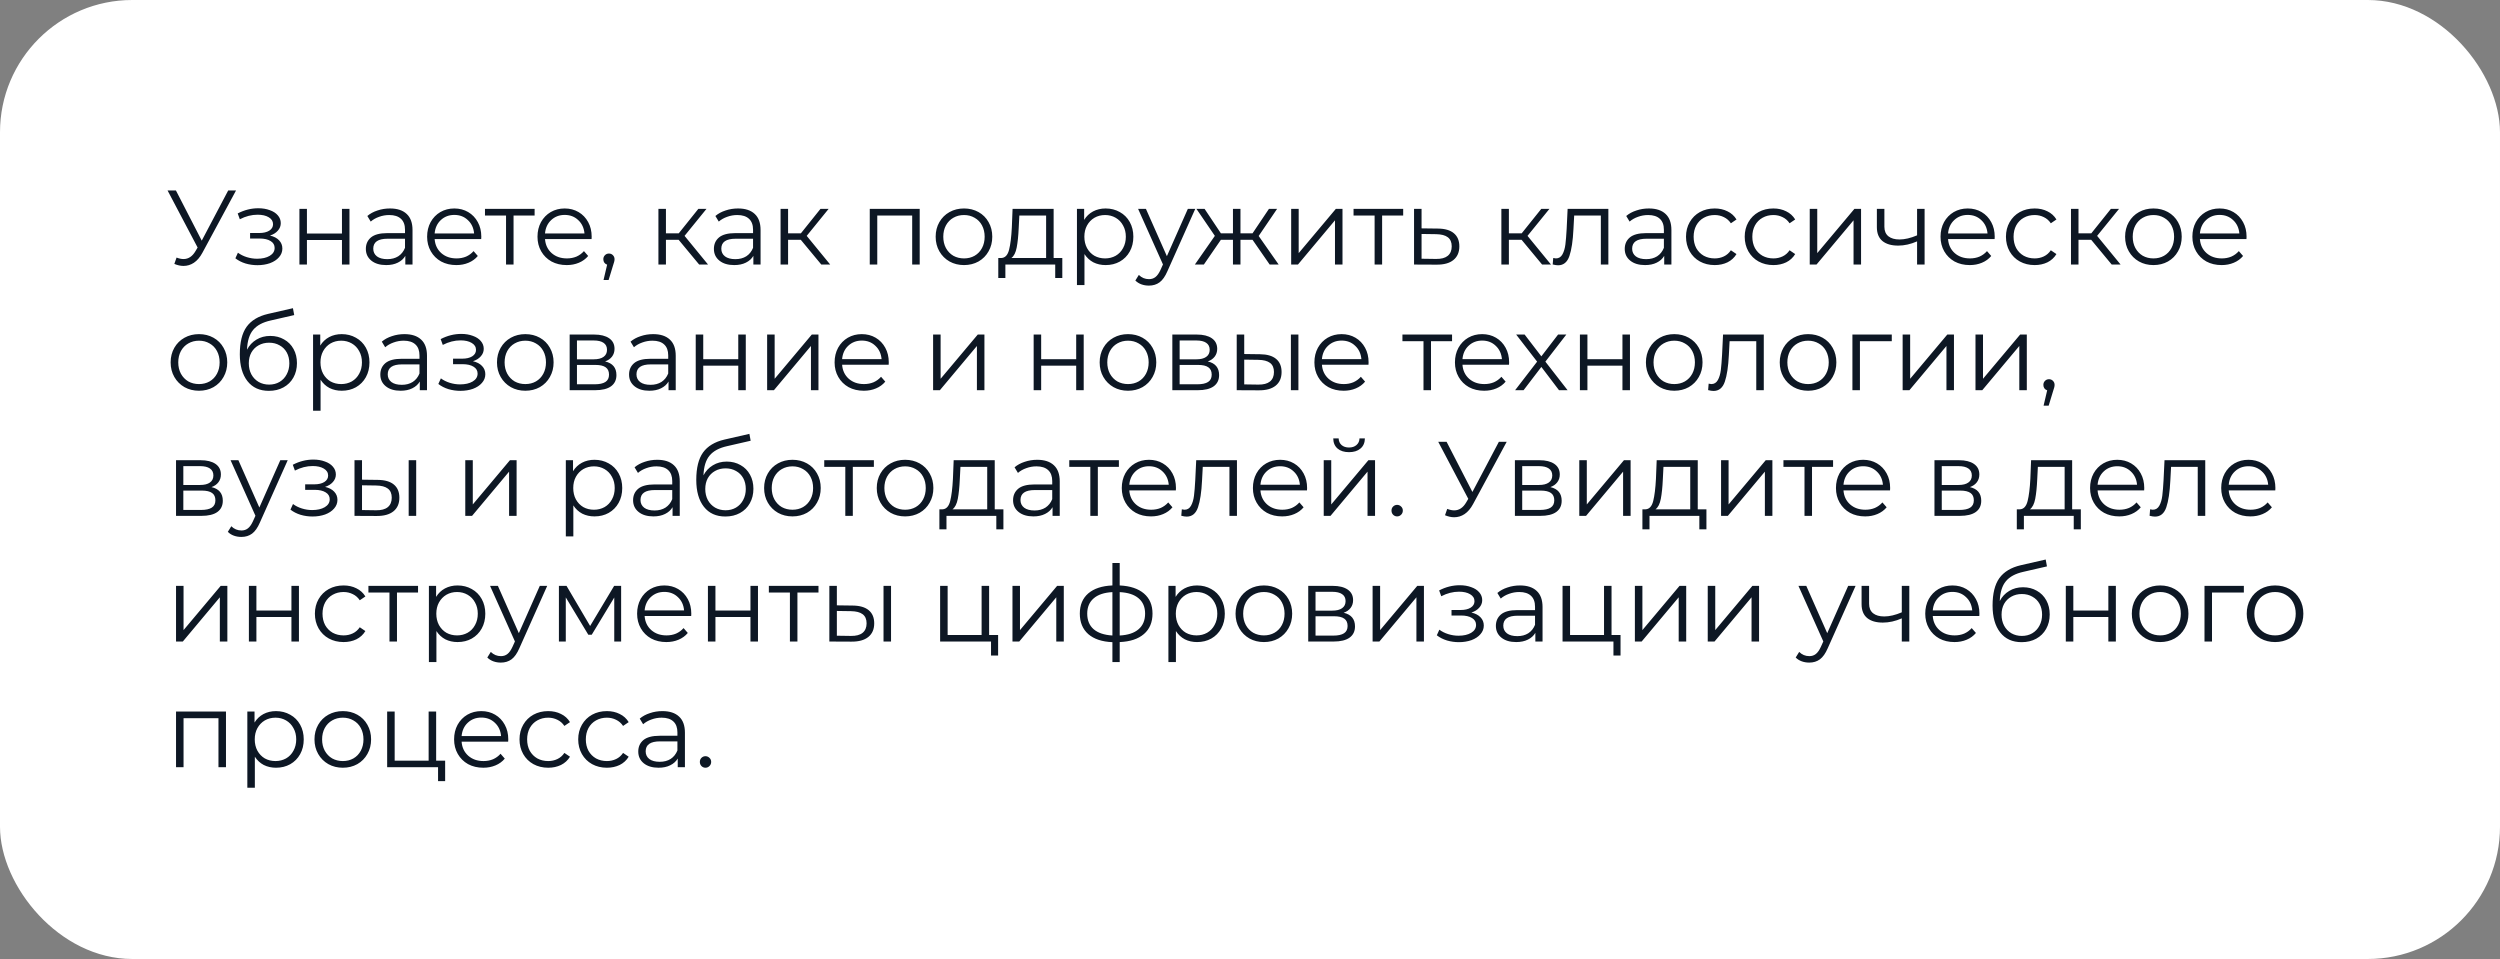 <?xml version="1.0" encoding="UTF-8"?> <svg xmlns="http://www.w3.org/2000/svg" width="378" height="145" viewBox="0 0 378 145" fill="none"><rect x="0" y="0" width="378" height="145" fill="#808080" stroke="none"/> <rect width="378" height="145" rx="20" fill="white"></rect> <path d="M35.688 28.8L30.6 38.224C30.237 38.896 29.811 39.397 29.32 39.728C28.84 40.048 28.312 40.208 27.736 40.208C27.309 40.208 26.851 40.107 26.36 39.904L26.696 38.944C27.08 39.093 27.432 39.168 27.752 39.168C28.488 39.168 29.091 38.768 29.56 37.968L29.88 37.424L25.336 28.8H26.6L30.504 36.384L34.504 28.8H35.688ZM40.821 35.616C41.419 35.755 41.877 35.995 42.197 36.336C42.528 36.677 42.693 37.093 42.693 37.584C42.693 38.075 42.523 38.512 42.181 38.896C41.851 39.28 41.397 39.579 40.821 39.792C40.245 39.995 39.611 40.096 38.917 40.096C38.309 40.096 37.712 40.011 37.125 39.84C36.539 39.659 36.027 39.397 35.589 39.056L35.973 38.208C36.357 38.496 36.805 38.72 37.317 38.88C37.829 39.04 38.347 39.12 38.869 39.12C39.648 39.12 40.283 38.976 40.773 38.688C41.275 38.389 41.525 37.989 41.525 37.488C41.525 37.04 41.323 36.693 40.917 36.448C40.512 36.192 39.957 36.064 39.253 36.064H37.813V35.232H39.189C39.819 35.232 40.325 35.115 40.709 34.88C41.093 34.635 41.285 34.309 41.285 33.904C41.285 33.456 41.067 33.104 40.629 32.848C40.203 32.592 39.643 32.464 38.949 32.464C38.043 32.464 37.147 32.693 36.261 33.152L35.941 32.272C36.944 31.749 37.984 31.488 39.061 31.488C39.701 31.488 40.277 31.584 40.789 31.776C41.312 31.957 41.717 32.219 42.005 32.56C42.304 32.901 42.453 33.296 42.453 33.744C42.453 34.171 42.304 34.549 42.005 34.88C41.717 35.211 41.323 35.456 40.821 35.616ZM45.272 31.584H46.408V35.312H51.704V31.584H52.84V40H51.704V36.288H46.408V40H45.272V31.584ZM58.965 31.52C60.064 31.52 60.907 31.797 61.493 32.352C62.08 32.896 62.373 33.707 62.373 34.784V40H61.285V38.688C61.029 39.125 60.651 39.467 60.149 39.712C59.658 39.957 59.072 40.08 58.389 40.08C57.45 40.08 56.704 39.856 56.149 39.408C55.594 38.96 55.317 38.368 55.317 37.632C55.317 36.917 55.573 36.341 56.085 35.904C56.608 35.467 57.434 35.248 58.565 35.248H61.237V34.736C61.237 34.011 61.035 33.461 60.629 33.088C60.224 32.704 59.632 32.512 58.853 32.512C58.32 32.512 57.808 32.603 57.317 32.784C56.827 32.955 56.405 33.195 56.053 33.504L55.541 32.656C55.968 32.293 56.48 32.016 57.077 31.824C57.675 31.621 58.304 31.52 58.965 31.52ZM58.565 39.184C59.205 39.184 59.755 39.04 60.213 38.752C60.672 38.453 61.013 38.027 61.237 37.472V36.096H58.597C57.157 36.096 56.437 36.597 56.437 37.6C56.437 38.091 56.624 38.48 56.997 38.768C57.37 39.045 57.893 39.184 58.565 39.184ZM72.757 36.144H65.717C65.781 37.019 66.117 37.728 66.725 38.272C67.333 38.805 68.101 39.072 69.029 39.072C69.552 39.072 70.032 38.981 70.469 38.8C70.907 38.608 71.285 38.331 71.605 37.968L72.245 38.704C71.872 39.152 71.403 39.493 70.837 39.728C70.283 39.963 69.669 40.08 68.997 40.08C68.133 40.08 67.365 39.899 66.693 39.536C66.032 39.163 65.515 38.651 65.141 38C64.768 37.349 64.581 36.613 64.581 35.792C64.581 34.971 64.757 34.235 65.109 33.584C65.472 32.933 65.963 32.427 66.581 32.064C67.211 31.701 67.915 31.52 68.693 31.52C69.472 31.52 70.171 31.701 70.789 32.064C71.408 32.427 71.893 32.933 72.245 33.584C72.597 34.224 72.773 34.96 72.773 35.792L72.757 36.144ZM68.693 32.496C67.883 32.496 67.2 32.757 66.645 33.28C66.101 33.792 65.792 34.464 65.717 35.296H71.685C71.611 34.464 71.296 33.792 70.741 33.28C70.197 32.757 69.515 32.496 68.693 32.496ZM80.833 32.592H77.649V40H76.513V32.592H73.329V31.584H80.833V32.592ZM89.445 36.144H82.405C82.469 37.019 82.805 37.728 83.413 38.272C84.021 38.805 84.789 39.072 85.717 39.072C86.239 39.072 86.719 38.981 87.157 38.8C87.594 38.608 87.973 38.331 88.293 37.968L88.933 38.704C88.559 39.152 88.09 39.493 87.525 39.728C86.97 39.963 86.357 40.08 85.685 40.08C84.821 40.08 84.053 39.899 83.381 39.536C82.719 39.163 82.202 38.651 81.829 38C81.455 37.349 81.269 36.613 81.269 35.792C81.269 34.971 81.445 34.235 81.797 33.584C82.159 32.933 82.65 32.427 83.269 32.064C83.898 31.701 84.602 31.52 85.381 31.52C86.159 31.52 86.858 31.701 87.477 32.064C88.095 32.427 88.581 32.933 88.933 33.584C89.285 34.224 89.461 34.96 89.461 35.792L89.445 36.144ZM85.381 32.496C84.57 32.496 83.887 32.757 83.333 33.28C82.789 33.792 82.479 34.464 82.405 35.296H88.373C88.298 34.464 87.983 33.792 87.429 33.28C86.885 32.757 86.202 32.496 85.381 32.496ZM92.071 38.336C92.317 38.336 92.519 38.421 92.679 38.592C92.839 38.752 92.919 38.955 92.919 39.2C92.919 39.328 92.898 39.467 92.855 39.616C92.823 39.765 92.77 39.936 92.695 40.128L92.023 42.336H91.255L91.799 40.016C91.629 39.963 91.49 39.867 91.383 39.728C91.277 39.579 91.223 39.403 91.223 39.2C91.223 38.955 91.303 38.752 91.463 38.592C91.623 38.421 91.826 38.336 92.071 38.336ZM102.61 36.256H100.69V40H99.553V31.584H100.69V35.28H102.626L105.586 31.584H106.818L103.506 35.664L107.058 40H105.714L102.61 36.256ZM111.59 31.52C112.689 31.52 113.531 31.797 114.118 32.352C114.705 32.896 114.998 33.707 114.998 34.784V40H113.91V38.688C113.654 39.125 113.275 39.467 112.774 39.712C112.283 39.957 111.697 40.08 111.014 40.08C110.075 40.08 109.329 39.856 108.774 39.408C108.219 38.96 107.942 38.368 107.942 37.632C107.942 36.917 108.198 36.341 108.71 35.904C109.233 35.467 110.059 35.248 111.19 35.248H113.862V34.736C113.862 34.011 113.659 33.461 113.254 33.088C112.849 32.704 112.257 32.512 111.478 32.512C110.945 32.512 110.433 32.603 109.942 32.784C109.451 32.955 109.03 33.195 108.678 33.504L108.166 32.656C108.593 32.293 109.105 32.016 109.702 31.824C110.299 31.621 110.929 31.52 111.59 31.52ZM111.19 39.184C111.83 39.184 112.379 39.04 112.838 38.752C113.297 38.453 113.638 38.027 113.862 37.472V36.096H111.222C109.782 36.096 109.062 36.597 109.062 37.6C109.062 38.091 109.249 38.48 109.622 38.768C109.995 39.045 110.518 39.184 111.19 39.184ZM121.078 36.256H119.158V40H118.022V31.584H119.158V35.28H121.094L124.054 31.584H125.286L121.974 35.664L125.526 40H124.182L121.078 36.256ZM139.059 31.584V40H137.923V32.592H132.643V40H131.507V31.584H139.059ZM145.76 40.08C144.949 40.08 144.219 39.899 143.568 39.536C142.917 39.163 142.405 38.651 142.032 38C141.659 37.349 141.472 36.613 141.472 35.792C141.472 34.971 141.659 34.235 142.032 33.584C142.405 32.933 142.917 32.427 143.568 32.064C144.219 31.701 144.949 31.52 145.76 31.52C146.571 31.52 147.301 31.701 147.952 32.064C148.603 32.427 149.109 32.933 149.472 33.584C149.845 34.235 150.032 34.971 150.032 35.792C150.032 36.613 149.845 37.349 149.472 38C149.109 38.651 148.603 39.163 147.952 39.536C147.301 39.899 146.571 40.08 145.76 40.08ZM145.76 39.072C146.357 39.072 146.891 38.939 147.36 38.672C147.84 38.395 148.213 38.005 148.48 37.504C148.747 37.003 148.88 36.432 148.88 35.792C148.88 35.152 148.747 34.581 148.48 34.08C148.213 33.579 147.84 33.195 147.36 32.928C146.891 32.651 146.357 32.512 145.76 32.512C145.163 32.512 144.624 32.651 144.144 32.928C143.675 33.195 143.301 33.579 143.024 34.08C142.757 34.581 142.624 35.152 142.624 35.792C142.624 36.432 142.757 37.003 143.024 37.504C143.301 38.005 143.675 38.395 144.144 38.672C144.624 38.939 145.163 39.072 145.76 39.072ZM160.621 39.008V42.032H159.549V40H152.013V42.032H150.941V39.008H151.421C151.986 38.976 152.37 38.56 152.573 37.76C152.776 36.96 152.914 35.84 152.989 34.4L153.101 31.584H159.309V39.008H160.621ZM154.029 34.464C153.976 35.659 153.874 36.645 153.725 37.424C153.576 38.192 153.309 38.72 152.925 39.008H158.173V32.592H154.125L154.029 34.464ZM167.171 31.52C167.96 31.52 168.675 31.701 169.315 32.064C169.955 32.416 170.456 32.917 170.819 33.568C171.181 34.219 171.363 34.96 171.363 35.792C171.363 36.635 171.181 37.381 170.819 38.032C170.456 38.683 169.955 39.189 169.315 39.552C168.685 39.904 167.971 40.08 167.171 40.08C166.488 40.08 165.869 39.941 165.315 39.664C164.771 39.376 164.323 38.96 163.971 38.416V43.104H162.835V31.584H163.923V33.248C164.264 32.693 164.712 32.267 165.267 31.968C165.832 31.669 166.467 31.52 167.171 31.52ZM167.091 39.072C167.677 39.072 168.211 38.939 168.691 38.672C169.171 38.395 169.544 38.005 169.811 37.504C170.088 37.003 170.227 36.432 170.227 35.792C170.227 35.152 170.088 34.587 169.811 34.096C169.544 33.595 169.171 33.205 168.691 32.928C168.211 32.651 167.677 32.512 167.091 32.512C166.493 32.512 165.955 32.651 165.475 32.928C165.005 33.205 164.632 33.595 164.355 34.096C164.088 34.587 163.955 35.152 163.955 35.792C163.955 36.432 164.088 37.003 164.355 37.504C164.632 38.005 165.005 38.395 165.475 38.672C165.955 38.939 166.493 39.072 167.091 39.072ZM180.721 31.584L176.513 41.008C176.172 41.797 175.777 42.357 175.329 42.688C174.881 43.019 174.342 43.184 173.713 43.184C173.308 43.184 172.929 43.12 172.577 42.992C172.225 42.864 171.921 42.672 171.665 42.416L172.193 41.568C172.62 41.995 173.132 42.208 173.729 42.208C174.113 42.208 174.438 42.101 174.705 41.888C174.982 41.675 175.238 41.312 175.473 40.8L175.841 39.984L172.081 31.584H173.265L176.433 38.736L179.601 31.584H180.721ZM189.383 36.256H187.559V40H186.423V36.256H184.599L182.023 40H180.663L183.687 35.664L180.903 31.584H182.135L184.599 35.28H186.423V31.584H187.559V35.28H189.383L191.863 31.584H193.095L190.311 35.68L193.335 40H191.975L189.383 36.256ZM195.225 31.584H196.361V38.272L201.977 31.584H202.985V40H201.849V33.312L196.249 40H195.225V31.584ZM212.161 32.592H208.977V40H207.841V32.592H204.657V31.584H212.161V32.592ZM217.42 34.56C218.476 34.571 219.276 34.805 219.82 35.264C220.374 35.723 220.652 36.384 220.652 37.248C220.652 38.144 220.353 38.832 219.756 39.312C219.169 39.792 218.316 40.027 217.196 40.016L213.804 40V31.584H214.94V34.528L217.42 34.56ZM217.132 39.152C217.91 39.163 218.497 39.008 218.892 38.688C219.297 38.357 219.5 37.877 219.5 37.248C219.5 36.629 219.302 36.171 218.908 35.872C218.513 35.573 217.921 35.419 217.132 35.408L214.94 35.376V39.12L217.132 39.152ZM230.063 36.256H228.143V40H227.007V31.584H228.143V35.28H230.079L233.039 31.584H234.271L230.959 35.664L234.511 40H233.167L230.063 36.256ZM243.184 31.584V40H242.048V32.592H238.016L237.904 34.672C237.818 36.421 237.616 37.765 237.296 38.704C236.976 39.643 236.405 40.112 235.584 40.112C235.36 40.112 235.088 40.069 234.768 39.984L234.848 39.008C235.04 39.051 235.173 39.072 235.248 39.072C235.685 39.072 236.016 38.869 236.24 38.464C236.464 38.059 236.613 37.557 236.688 36.96C236.762 36.363 236.826 35.573 236.88 34.592L237.024 31.584H243.184ZM249.309 31.52C250.408 31.52 251.25 31.797 251.837 32.352C252.424 32.896 252.717 33.707 252.717 34.784V40H251.629V38.688C251.373 39.125 250.994 39.467 250.493 39.712C250.002 39.957 249.416 40.08 248.733 40.08C247.794 40.08 247.048 39.856 246.493 39.408C245.938 38.96 245.661 38.368 245.661 37.632C245.661 36.917 245.917 36.341 246.429 35.904C246.952 35.467 247.778 35.248 248.909 35.248H251.581V34.736C251.581 34.011 251.378 33.461 250.973 33.088C250.568 32.704 249.976 32.512 249.197 32.512C248.664 32.512 248.152 32.603 247.661 32.784C247.17 32.955 246.749 33.195 246.397 33.504L245.885 32.656C246.312 32.293 246.824 32.016 247.421 31.824C248.018 31.621 248.648 31.52 249.309 31.52ZM248.909 39.184C249.549 39.184 250.098 39.04 250.557 38.752C251.016 38.453 251.357 38.027 251.581 37.472V36.096H248.941C247.501 36.096 246.781 36.597 246.781 37.6C246.781 38.091 246.968 38.48 247.341 38.768C247.714 39.045 248.237 39.184 248.909 39.184ZM259.261 40.08C258.429 40.08 257.682 39.899 257.021 39.536C256.37 39.173 255.858 38.667 255.485 38.016C255.112 37.355 254.925 36.613 254.925 35.792C254.925 34.971 255.112 34.235 255.485 33.584C255.858 32.933 256.37 32.427 257.021 32.064C257.682 31.701 258.429 31.52 259.261 31.52C259.986 31.52 260.632 31.664 261.197 31.952C261.773 32.229 262.226 32.64 262.557 33.184L261.709 33.76C261.432 33.344 261.08 33.035 260.653 32.832C260.226 32.619 259.762 32.512 259.261 32.512C258.653 32.512 258.104 32.651 257.613 32.928C257.133 33.195 256.754 33.579 256.477 34.08C256.21 34.581 256.077 35.152 256.077 35.792C256.077 36.443 256.21 37.019 256.477 37.52C256.754 38.011 257.133 38.395 257.613 38.672C258.104 38.939 258.653 39.072 259.261 39.072C259.762 39.072 260.226 38.971 260.653 38.768C261.08 38.565 261.432 38.256 261.709 37.84L262.557 38.416C262.226 38.96 261.773 39.376 261.197 39.664C260.621 39.941 259.976 40.08 259.261 40.08ZM268.136 40.08C267.304 40.08 266.557 39.899 265.896 39.536C265.245 39.173 264.733 38.667 264.36 38.016C263.987 37.355 263.8 36.613 263.8 35.792C263.8 34.971 263.987 34.235 264.36 33.584C264.733 32.933 265.245 32.427 265.896 32.064C266.557 31.701 267.304 31.52 268.136 31.52C268.861 31.52 269.507 31.664 270.072 31.952C270.648 32.229 271.101 32.64 271.432 33.184L270.584 33.76C270.307 33.344 269.955 33.035 269.528 32.832C269.101 32.619 268.637 32.512 268.136 32.512C267.528 32.512 266.979 32.651 266.488 32.928C266.008 33.195 265.629 33.579 265.352 34.08C265.085 34.581 264.952 35.152 264.952 35.792C264.952 36.443 265.085 37.019 265.352 37.52C265.629 38.011 266.008 38.395 266.488 38.672C266.979 38.939 267.528 39.072 268.136 39.072C268.637 39.072 269.101 38.971 269.528 38.768C269.955 38.565 270.307 38.256 270.584 37.84L271.432 38.416C271.101 38.96 270.648 39.376 270.072 39.664C269.496 39.941 268.851 40.08 268.136 40.08ZM273.632 31.584H274.768V38.272L280.384 31.584H281.392V40H280.256V33.312L274.656 40H273.632V31.584ZM290.999 31.584V40H289.863V36.496C288.893 36.923 287.938 37.136 286.999 37.136C285.986 37.136 285.197 36.907 284.631 36.448C284.066 35.979 283.783 35.28 283.783 34.352V31.584H284.919V34.288C284.919 34.917 285.122 35.397 285.527 35.728C285.933 36.048 286.493 36.208 287.207 36.208C287.997 36.208 288.882 36 289.863 35.584V31.584H290.999ZM301.585 36.144H294.545C294.609 37.019 294.945 37.728 295.553 38.272C296.161 38.805 296.929 39.072 297.857 39.072C298.38 39.072 298.86 38.981 299.297 38.8C299.735 38.608 300.113 38.331 300.433 37.968L301.073 38.704C300.7 39.152 300.231 39.493 299.665 39.728C299.111 39.963 298.497 40.08 297.825 40.08C296.961 40.08 296.193 39.899 295.521 39.536C294.86 39.163 294.343 38.651 293.969 38C293.596 37.349 293.409 36.613 293.409 35.792C293.409 34.971 293.585 34.235 293.937 33.584C294.3 32.933 294.791 32.427 295.409 32.064C296.039 31.701 296.743 31.52 297.521 31.52C298.3 31.52 298.999 31.701 299.617 32.064C300.236 32.427 300.721 32.933 301.073 33.584C301.425 34.224 301.601 34.96 301.601 35.792L301.585 36.144ZM297.521 32.496C296.711 32.496 296.028 32.757 295.473 33.28C294.929 33.792 294.62 34.464 294.545 35.296H300.513C300.439 34.464 300.124 33.792 299.569 33.28C299.025 32.757 298.343 32.496 297.521 32.496ZM307.636 40.08C306.804 40.08 306.057 39.899 305.396 39.536C304.745 39.173 304.233 38.667 303.86 38.016C303.487 37.355 303.3 36.613 303.3 35.792C303.3 34.971 303.487 34.235 303.86 33.584C304.233 32.933 304.745 32.427 305.396 32.064C306.057 31.701 306.804 31.52 307.636 31.52C308.361 31.52 309.007 31.664 309.572 31.952C310.148 32.229 310.601 32.64 310.932 33.184L310.084 33.76C309.807 33.344 309.455 33.035 309.028 32.832C308.601 32.619 308.137 32.512 307.636 32.512C307.028 32.512 306.479 32.651 305.988 32.928C305.508 33.195 305.129 33.579 304.852 34.08C304.585 34.581 304.452 35.152 304.452 35.792C304.452 36.443 304.585 37.019 304.852 37.52C305.129 38.011 305.508 38.395 305.988 38.672C306.479 38.939 307.028 39.072 307.636 39.072C308.137 39.072 308.601 38.971 309.028 38.768C309.455 38.565 309.807 38.256 310.084 37.84L310.932 38.416C310.601 38.96 310.148 39.376 309.572 39.664C308.996 39.941 308.351 40.08 307.636 40.08ZM316.188 36.256H314.268V40H313.132V31.584H314.268V35.28H316.204L319.164 31.584H320.396L317.084 35.664L320.636 40H319.292L316.188 36.256ZM325.604 40.08C324.793 40.08 324.062 39.899 323.412 39.536C322.761 39.163 322.249 38.651 321.876 38C321.502 37.349 321.316 36.613 321.316 35.792C321.316 34.971 321.502 34.235 321.876 33.584C322.249 32.933 322.761 32.427 323.412 32.064C324.062 31.701 324.793 31.52 325.604 31.52C326.414 31.52 327.145 31.701 327.796 32.064C328.446 32.427 328.953 32.933 329.316 33.584C329.689 34.235 329.876 34.971 329.876 35.792C329.876 36.613 329.689 37.349 329.316 38C328.953 38.651 328.446 39.163 327.796 39.536C327.145 39.899 326.414 40.08 325.604 40.08ZM325.604 39.072C326.201 39.072 326.734 38.939 327.204 38.672C327.684 38.395 328.057 38.005 328.324 37.504C328.59 37.003 328.724 36.432 328.724 35.792C328.724 35.152 328.59 34.581 328.324 34.08C328.057 33.579 327.684 33.195 327.204 32.928C326.734 32.651 326.201 32.512 325.604 32.512C325.006 32.512 324.468 32.651 323.988 32.928C323.518 33.195 323.145 33.579 322.868 34.08C322.601 34.581 322.468 35.152 322.468 35.792C322.468 36.432 322.601 37.003 322.868 37.504C323.145 38.005 323.518 38.395 323.988 38.672C324.468 38.939 325.006 39.072 325.604 39.072ZM339.664 36.144H332.624C332.688 37.019 333.024 37.728 333.632 38.272C334.24 38.805 335.008 39.072 335.936 39.072C336.458 39.072 336.938 38.981 337.376 38.8C337.813 38.608 338.192 38.331 338.512 37.968L339.152 38.704C338.778 39.152 338.309 39.493 337.744 39.728C337.189 39.963 336.576 40.08 335.904 40.08C335.04 40.08 334.272 39.899 333.6 39.536C332.938 39.163 332.421 38.651 332.048 38C331.674 37.349 331.488 36.613 331.488 35.792C331.488 34.971 331.664 34.235 332.016 33.584C332.378 32.933 332.869 32.427 333.488 32.064C334.117 31.701 334.821 31.52 335.6 31.52C336.378 31.52 337.077 31.701 337.696 32.064C338.314 32.427 338.8 32.933 339.152 33.584C339.504 34.224 339.68 34.96 339.68 35.792L339.664 36.144ZM335.6 32.496C334.789 32.496 334.106 32.757 333.552 33.28C333.008 33.792 332.698 34.464 332.624 35.296H338.592C338.517 34.464 338.202 33.792 337.648 33.28C337.104 32.757 336.421 32.496 335.6 32.496ZM30.088 59.08C29.277 59.08 28.547 58.899 27.896 58.536C27.245 58.163 26.733 57.651 26.36 57C25.987 56.349 25.8 55.613 25.8 54.792C25.8 53.971 25.987 53.235 26.36 52.584C26.733 51.933 27.245 51.427 27.896 51.064C28.547 50.701 29.277 50.52 30.088 50.52C30.899 50.52 31.629 50.701 32.28 51.064C32.931 51.427 33.437 51.933 33.8 52.584C34.173 53.235 34.36 53.971 34.36 54.792C34.36 55.613 34.173 56.349 33.8 57C33.437 57.651 32.931 58.163 32.28 58.536C31.629 58.899 30.899 59.08 30.088 59.08ZM30.088 58.072C30.685 58.072 31.219 57.939 31.688 57.672C32.168 57.395 32.541 57.005 32.808 56.504C33.075 56.003 33.208 55.432 33.208 54.792C33.208 54.152 33.075 53.581 32.808 53.08C32.541 52.579 32.168 52.195 31.688 51.928C31.219 51.651 30.685 51.512 30.088 51.512C29.491 51.512 28.952 51.651 28.472 51.928C28.003 52.195 27.629 52.579 27.352 53.08C27.085 53.581 26.952 54.152 26.952 54.792C26.952 55.432 27.085 56.003 27.352 56.504C27.629 57.005 28.003 57.395 28.472 57.672C28.952 57.939 29.491 58.072 30.088 58.072ZM40.868 50.792C41.647 50.792 42.34 50.968 42.948 51.32C43.566 51.661 44.047 52.147 44.388 52.776C44.729 53.395 44.9 54.104 44.9 54.904C44.9 55.725 44.718 56.456 44.356 57.096C44.004 57.725 43.508 58.216 42.868 58.568C42.228 58.92 41.492 59.096 40.66 59.096C39.263 59.096 38.18 58.605 37.412 57.624C36.644 56.643 36.26 55.288 36.26 53.56C36.26 51.757 36.601 50.376 37.284 49.416C37.977 48.456 39.054 47.805 40.516 47.464L44.292 46.6L44.484 47.64L40.932 48.456C39.727 48.723 38.841 49.197 38.276 49.88C37.711 50.552 37.401 51.549 37.348 52.872C37.689 52.221 38.164 51.715 38.772 51.352C39.38 50.979 40.078 50.792 40.868 50.792ZM40.692 58.152C41.279 58.152 41.801 58.019 42.26 57.752C42.729 57.475 43.092 57.091 43.348 56.6C43.614 56.109 43.748 55.555 43.748 54.936C43.748 54.317 43.62 53.773 43.364 53.304C43.108 52.835 42.745 52.472 42.276 52.216C41.817 51.949 41.289 51.816 40.692 51.816C40.094 51.816 39.561 51.949 39.092 52.216C38.633 52.472 38.27 52.835 38.004 53.304C37.748 53.773 37.62 54.317 37.62 54.936C37.62 55.555 37.748 56.109 38.004 56.6C38.27 57.091 38.639 57.475 39.108 57.752C39.577 58.019 40.105 58.152 40.692 58.152ZM51.671 50.52C52.46 50.52 53.175 50.701 53.815 51.064C54.455 51.416 54.956 51.917 55.319 52.568C55.681 53.219 55.863 53.96 55.863 54.792C55.863 55.635 55.681 56.381 55.319 57.032C54.956 57.683 54.455 58.189 53.815 58.552C53.185 58.904 52.471 59.08 51.671 59.08C50.988 59.08 50.369 58.941 49.815 58.664C49.271 58.376 48.823 57.96 48.471 57.416V62.104H47.335V50.584H48.423V52.248C48.764 51.693 49.212 51.267 49.767 50.968C50.332 50.669 50.967 50.52 51.671 50.52ZM51.591 58.072C52.177 58.072 52.711 57.939 53.191 57.672C53.671 57.395 54.044 57.005 54.311 56.504C54.588 56.003 54.727 55.432 54.727 54.792C54.727 54.152 54.588 53.587 54.311 53.096C54.044 52.595 53.671 52.205 53.191 51.928C52.711 51.651 52.177 51.512 51.591 51.512C50.993 51.512 50.455 51.651 49.975 51.928C49.505 52.205 49.132 52.595 48.855 53.096C48.588 53.587 48.455 54.152 48.455 54.792C48.455 55.432 48.588 56.003 48.855 56.504C49.132 57.005 49.505 57.395 49.975 57.672C50.455 57.939 50.993 58.072 51.591 58.072ZM61.153 50.52C62.251 50.52 63.094 50.797 63.681 51.352C64.267 51.896 64.561 52.707 64.561 53.784V59H63.473V57.688C63.217 58.125 62.838 58.467 62.337 58.712C61.846 58.957 61.259 59.08 60.577 59.08C59.638 59.08 58.891 58.856 58.337 58.408C57.782 57.96 57.505 57.368 57.505 56.632C57.505 55.917 57.761 55.341 58.273 54.904C58.795 54.467 59.622 54.248 60.753 54.248H63.425V53.736C63.425 53.011 63.222 52.461 62.817 52.088C62.411 51.704 61.819 51.512 61.041 51.512C60.507 51.512 59.995 51.603 59.505 51.784C59.014 51.955 58.593 52.195 58.241 52.504L57.729 51.656C58.155 51.293 58.667 51.016 59.265 50.824C59.862 50.621 60.491 50.52 61.153 50.52ZM60.753 58.184C61.393 58.184 61.942 58.04 62.401 57.752C62.859 57.453 63.201 57.027 63.425 56.472V55.096H60.785C59.345 55.096 58.625 55.597 58.625 56.6C58.625 57.091 58.811 57.48 59.185 57.768C59.558 58.045 60.081 58.184 60.753 58.184ZM71.509 54.616C72.106 54.755 72.565 54.995 72.885 55.336C73.216 55.677 73.381 56.093 73.381 56.584C73.381 57.075 73.21 57.512 72.869 57.896C72.538 58.28 72.085 58.579 71.509 58.792C70.933 58.995 70.298 59.096 69.605 59.096C68.997 59.096 68.4 59.011 67.813 58.84C67.226 58.659 66.714 58.397 66.277 58.056L66.661 57.208C67.045 57.496 67.493 57.72 68.005 57.88C68.517 58.04 69.034 58.12 69.557 58.12C70.335 58.12 70.97 57.976 71.461 57.688C71.962 57.389 72.213 56.989 72.213 56.488C72.213 56.04 72.01 55.693 71.605 55.448C71.2 55.192 70.645 55.064 69.941 55.064H68.501V54.232H69.877C70.506 54.232 71.013 54.115 71.397 53.88C71.781 53.635 71.973 53.309 71.973 52.904C71.973 52.456 71.754 52.104 71.317 51.848C70.89 51.592 70.33 51.464 69.637 51.464C68.73 51.464 67.834 51.693 66.949 52.152L66.629 51.272C67.632 50.749 68.671 50.488 69.749 50.488C70.389 50.488 70.965 50.584 71.477 50.776C71.999 50.957 72.405 51.219 72.693 51.56C72.992 51.901 73.141 52.296 73.141 52.744C73.141 53.171 72.992 53.549 72.693 53.88C72.405 54.211 72.01 54.456 71.509 54.616ZM79.432 59.08C78.621 59.08 77.89 58.899 77.24 58.536C76.589 58.163 76.077 57.651 75.704 57C75.33 56.349 75.144 55.613 75.144 54.792C75.144 53.971 75.33 53.235 75.704 52.584C76.077 51.933 76.589 51.427 77.24 51.064C77.89 50.701 78.621 50.52 79.432 50.52C80.242 50.52 80.973 50.701 81.624 51.064C82.274 51.427 82.781 51.933 83.144 52.584C83.517 53.235 83.704 53.971 83.704 54.792C83.704 55.613 83.517 56.349 83.144 57C82.781 57.651 82.274 58.163 81.624 58.536C80.973 58.899 80.242 59.08 79.432 59.08ZM79.432 58.072C80.029 58.072 80.562 57.939 81.032 57.672C81.512 57.395 81.885 57.005 82.152 56.504C82.418 56.003 82.552 55.432 82.552 54.792C82.552 54.152 82.418 53.581 82.152 53.08C81.885 52.579 81.512 52.195 81.032 51.928C80.562 51.651 80.029 51.512 79.432 51.512C78.834 51.512 78.296 51.651 77.816 51.928C77.346 52.195 76.973 52.579 76.696 53.08C76.429 53.581 76.296 54.152 76.296 54.792C76.296 55.432 76.429 56.003 76.696 56.504C76.973 57.005 77.346 57.395 77.816 57.672C78.296 57.939 78.834 58.072 79.432 58.072ZM91.492 54.648C92.633 54.915 93.204 55.603 93.204 56.712C93.204 57.448 92.932 58.013 92.388 58.408C91.844 58.803 91.033 59 89.956 59H86.132V50.584H89.844C90.804 50.584 91.556 50.771 92.1 51.144C92.644 51.517 92.916 52.051 92.916 52.744C92.916 53.203 92.788 53.597 92.532 53.928C92.286 54.248 91.94 54.488 91.492 54.648ZM87.236 54.328H89.764C90.414 54.328 90.91 54.205 91.252 53.96C91.604 53.715 91.78 53.357 91.78 52.888C91.78 52.419 91.604 52.067 91.252 51.832C90.91 51.597 90.414 51.48 89.764 51.48H87.236V54.328ZM89.908 58.104C90.633 58.104 91.177 57.987 91.54 57.752C91.902 57.517 92.084 57.149 92.084 56.648C92.084 56.147 91.918 55.779 91.588 55.544C91.257 55.299 90.734 55.176 90.02 55.176H87.236V58.104H89.908ZM98.762 50.52C99.861 50.52 100.703 50.797 101.29 51.352C101.877 51.896 102.17 52.707 102.17 53.784V59H101.082V57.688C100.826 58.125 100.447 58.467 99.946 58.712C99.455 58.957 98.869 59.08 98.186 59.08C97.247 59.08 96.501 58.856 95.946 58.408C95.391 57.96 95.114 57.368 95.114 56.632C95.114 55.917 95.37 55.341 95.882 54.904C96.405 54.467 97.231 54.248 98.362 54.248H101.034V53.736C101.034 53.011 100.831 52.461 100.426 52.088C100.021 51.704 99.429 51.512 98.65 51.512C98.117 51.512 97.605 51.603 97.114 51.784C96.623 51.955 96.202 52.195 95.85 52.504L95.338 51.656C95.765 51.293 96.277 51.016 96.874 50.824C97.471 50.621 98.101 50.52 98.762 50.52ZM98.362 58.184C99.002 58.184 99.551 58.04 100.01 57.752C100.469 57.453 100.81 57.027 101.034 56.472V55.096H98.394C96.954 55.096 96.234 55.597 96.234 56.6C96.234 57.091 96.421 57.48 96.794 57.768C97.167 58.045 97.69 58.184 98.362 58.184ZM105.194 50.584H106.33V54.312H111.626V50.584H112.762V59H111.626V55.288H106.33V59H105.194V50.584ZM115.991 50.584H117.127V57.272L122.743 50.584H123.751V59H122.615V52.312L117.015 59H115.991V50.584ZM134.367 55.144H127.327C127.391 56.019 127.727 56.728 128.335 57.272C128.943 57.805 129.711 58.072 130.639 58.072C131.161 58.072 131.641 57.981 132.079 57.8C132.516 57.608 132.895 57.331 133.215 56.968L133.855 57.704C133.481 58.152 133.012 58.493 132.447 58.728C131.892 58.963 131.279 59.08 130.607 59.08C129.743 59.08 128.975 58.899 128.303 58.536C127.641 58.163 127.124 57.651 126.751 57C126.377 56.349 126.191 55.613 126.191 54.792C126.191 53.971 126.367 53.235 126.719 52.584C127.081 51.933 127.572 51.427 128.191 51.064C128.82 50.701 129.524 50.52 130.303 50.52C131.081 50.52 131.78 50.701 132.399 51.064C133.017 51.427 133.503 51.933 133.855 52.584C134.207 53.224 134.383 53.96 134.383 54.792L134.367 55.144ZM130.303 51.496C129.492 51.496 128.809 51.757 128.255 52.28C127.711 52.792 127.401 53.464 127.327 54.296H133.295C133.22 53.464 132.905 52.792 132.351 52.28C131.807 51.757 131.124 51.496 130.303 51.496ZM141.085 50.584H142.221V57.272L147.837 50.584H148.845V59H147.709V52.312L142.109 59H141.085V50.584ZM156.288 50.584H157.424V54.312H162.72V50.584H163.856V59H162.72V55.288H157.424V59H156.288V50.584ZM170.557 59.08C169.746 59.08 169.015 58.899 168.365 58.536C167.714 58.163 167.202 57.651 166.829 57C166.455 56.349 166.269 55.613 166.269 54.792C166.269 53.971 166.455 53.235 166.829 52.584C167.202 51.933 167.714 51.427 168.365 51.064C169.015 50.701 169.746 50.52 170.557 50.52C171.367 50.52 172.098 50.701 172.749 51.064C173.399 51.427 173.906 51.933 174.269 52.584C174.642 53.235 174.829 53.971 174.829 54.792C174.829 55.613 174.642 56.349 174.269 57C173.906 57.651 173.399 58.163 172.749 58.536C172.098 58.899 171.367 59.08 170.557 59.08ZM170.557 58.072C171.154 58.072 171.687 57.939 172.157 57.672C172.637 57.395 173.01 57.005 173.277 56.504C173.543 56.003 173.677 55.432 173.677 54.792C173.677 54.152 173.543 53.581 173.277 53.08C173.01 52.579 172.637 52.195 172.157 51.928C171.687 51.651 171.154 51.512 170.557 51.512C169.959 51.512 169.421 51.651 168.941 51.928C168.471 52.195 168.098 52.579 167.821 53.08C167.554 53.581 167.421 54.152 167.421 54.792C167.421 55.432 167.554 56.003 167.821 56.504C168.098 57.005 168.471 57.395 168.941 57.672C169.421 57.939 169.959 58.072 170.557 58.072ZM182.617 54.648C183.758 54.915 184.329 55.603 184.329 56.712C184.329 57.448 184.057 58.013 183.513 58.408C182.969 58.803 182.158 59 181.081 59H177.257V50.584H180.969C181.929 50.584 182.681 50.771 183.225 51.144C183.769 51.517 184.041 52.051 184.041 52.744C184.041 53.203 183.913 53.597 183.657 53.928C183.411 54.248 183.065 54.488 182.617 54.648ZM178.361 54.328H180.889C181.539 54.328 182.035 54.205 182.377 53.96C182.729 53.715 182.905 53.357 182.905 52.888C182.905 52.419 182.729 52.067 182.377 51.832C182.035 51.597 181.539 51.48 180.889 51.48H178.361V54.328ZM181.033 58.104C181.758 58.104 182.302 57.987 182.665 57.752C183.027 57.517 183.209 57.149 183.209 56.648C183.209 56.147 183.043 55.779 182.713 55.544C182.382 55.299 181.859 55.176 181.145 55.176H178.361V58.104H181.033ZM190.527 53.56C191.583 53.571 192.388 53.805 192.943 54.264C193.498 54.723 193.775 55.384 193.775 56.248C193.775 57.144 193.476 57.832 192.879 58.312C192.282 58.792 191.428 59.027 190.319 59.016L186.991 59V50.584H188.127V53.528L190.527 53.56ZM195.183 50.584H196.319V59H195.183V50.584ZM190.255 58.152C191.034 58.163 191.62 58.008 192.015 57.688C192.42 57.357 192.623 56.877 192.623 56.248C192.623 55.629 192.426 55.171 192.031 54.872C191.636 54.573 191.044 54.419 190.255 54.408L188.127 54.376V58.12L190.255 58.152ZM206.914 55.144H199.874C199.938 56.019 200.274 56.728 200.882 57.272C201.49 57.805 202.258 58.072 203.186 58.072C203.708 58.072 204.188 57.981 204.626 57.8C205.063 57.608 205.442 57.331 205.762 56.968L206.402 57.704C206.028 58.152 205.559 58.493 204.994 58.728C204.439 58.963 203.826 59.08 203.154 59.08C202.29 59.08 201.522 58.899 200.85 58.536C200.188 58.163 199.671 57.651 199.298 57C198.924 56.349 198.738 55.613 198.738 54.792C198.738 53.971 198.914 53.235 199.266 52.584C199.628 51.933 200.119 51.427 200.738 51.064C201.367 50.701 202.071 50.52 202.85 50.52C203.628 50.52 204.327 50.701 204.946 51.064C205.564 51.427 206.05 51.933 206.402 52.584C206.754 53.224 206.93 53.96 206.93 54.792L206.914 55.144ZM202.85 51.496C202.039 51.496 201.356 51.757 200.802 52.28C200.258 52.792 199.948 53.464 199.874 54.296H205.842C205.767 53.464 205.452 52.792 204.898 52.28C204.354 51.757 203.671 51.496 202.85 51.496ZM219.552 51.592H216.368V59H215.232V51.592H212.048V50.584H219.552V51.592ZM228.164 55.144H221.124C221.188 56.019 221.524 56.728 222.132 57.272C222.74 57.805 223.508 58.072 224.436 58.072C224.958 58.072 225.438 57.981 225.876 57.8C226.313 57.608 226.692 57.331 227.012 56.968L227.652 57.704C227.278 58.152 226.809 58.493 226.244 58.728C225.689 58.963 225.076 59.08 224.404 59.08C223.54 59.08 222.772 58.899 222.1 58.536C221.438 58.163 220.921 57.651 220.548 57C220.174 56.349 219.988 55.613 219.988 54.792C219.988 53.971 220.164 53.235 220.516 52.584C220.878 51.933 221.369 51.427 221.988 51.064C222.617 50.701 223.321 50.52 224.1 50.52C224.878 50.52 225.577 50.701 226.196 51.064C226.814 51.427 227.3 51.933 227.652 52.584C228.004 53.224 228.18 53.96 228.18 54.792L228.164 55.144ZM224.1 51.496C223.289 51.496 222.606 51.757 222.052 52.28C221.508 52.792 221.198 53.464 221.124 54.296H227.092C227.017 53.464 226.702 52.792 226.148 52.28C225.604 51.757 224.921 51.496 224.1 51.496ZM235.724 59L233.052 55.48L230.364 59H229.084L232.412 54.68L229.244 50.584H230.524L233.052 53.88L235.58 50.584H236.828L233.66 54.68L237.02 59H235.724ZM238.882 50.584H240.018V54.312H245.314V50.584H246.45V59H245.314V55.288H240.018V59H238.882V50.584ZM253.151 59.08C252.34 59.08 251.609 58.899 250.959 58.536C250.308 58.163 249.796 57.651 249.423 57C249.049 56.349 248.863 55.613 248.863 54.792C248.863 53.971 249.049 53.235 249.423 52.584C249.796 51.933 250.308 51.427 250.959 51.064C251.609 50.701 252.34 50.52 253.151 50.52C253.961 50.52 254.692 50.701 255.343 51.064C255.993 51.427 256.5 51.933 256.863 52.584C257.236 53.235 257.423 53.971 257.423 54.792C257.423 55.613 257.236 56.349 256.863 57C256.5 57.651 255.993 58.163 255.343 58.536C254.692 58.899 253.961 59.08 253.151 59.08ZM253.151 58.072C253.748 58.072 254.281 57.939 254.751 57.672C255.231 57.395 255.604 57.005 255.871 56.504C256.137 56.003 256.271 55.432 256.271 54.792C256.271 54.152 256.137 53.581 255.871 53.08C255.604 52.579 255.231 52.195 254.751 51.928C254.281 51.651 253.748 51.512 253.151 51.512C252.553 51.512 252.015 51.651 251.535 51.928C251.065 52.195 250.692 52.579 250.414 53.08C250.148 53.581 250.015 54.152 250.015 54.792C250.015 55.432 250.148 56.003 250.414 56.504C250.692 57.005 251.065 57.395 251.535 57.672C252.015 57.939 252.553 58.072 253.151 58.072ZM266.684 50.584V59H265.548V51.592H261.516L261.404 53.672C261.318 55.421 261.116 56.765 260.796 57.704C260.476 58.643 259.905 59.112 259.084 59.112C258.86 59.112 258.588 59.069 258.268 58.984L258.348 58.008C258.54 58.051 258.673 58.072 258.748 58.072C259.185 58.072 259.516 57.869 259.74 57.464C259.964 57.059 260.113 56.557 260.188 55.96C260.262 55.363 260.326 54.573 260.38 53.592L260.524 50.584H266.684ZM273.385 59.08C272.574 59.08 271.844 58.899 271.193 58.536C270.542 58.163 270.03 57.651 269.657 57C269.284 56.349 269.097 55.613 269.097 54.792C269.097 53.971 269.284 53.235 269.657 52.584C270.03 51.933 270.542 51.427 271.193 51.064C271.844 50.701 272.574 50.52 273.385 50.52C274.196 50.52 274.926 50.701 275.577 51.064C276.228 51.427 276.734 51.933 277.097 52.584C277.47 53.235 277.657 53.971 277.657 54.792C277.657 55.613 277.47 56.349 277.097 57C276.734 57.651 276.228 58.163 275.577 58.536C274.926 58.899 274.196 59.08 273.385 59.08ZM273.385 58.072C273.982 58.072 274.516 57.939 274.985 57.672C275.465 57.395 275.838 57.005 276.105 56.504C276.372 56.003 276.505 55.432 276.505 54.792C276.505 54.152 276.372 53.581 276.105 53.08C275.838 52.579 275.465 52.195 274.985 51.928C274.516 51.651 273.982 51.512 273.385 51.512C272.788 51.512 272.249 51.651 271.769 51.928C271.3 52.195 270.926 52.579 270.649 53.08C270.382 53.581 270.249 54.152 270.249 54.792C270.249 55.432 270.382 56.003 270.649 56.504C270.926 57.005 271.3 57.395 271.769 57.672C272.249 57.939 272.788 58.072 273.385 58.072ZM286.037 51.592H281.221V59H280.085V50.584H286.037V51.592ZM287.679 50.584H288.815V57.272L294.431 50.584H295.439V59H294.303V52.312L288.703 59H287.679V50.584ZM298.694 50.584H299.83V57.272L305.446 50.584H306.454V59H305.318V52.312L299.718 59H298.694V50.584ZM309.806 57.336C310.051 57.336 310.254 57.421 310.414 57.592C310.574 57.752 310.654 57.955 310.654 58.2C310.654 58.328 310.632 58.467 310.59 58.616C310.558 58.765 310.504 58.936 310.43 59.128L309.758 61.336H308.99L309.534 59.016C309.363 58.963 309.224 58.867 309.118 58.728C309.011 58.579 308.958 58.403 308.958 58.2C308.958 57.955 309.038 57.752 309.198 57.592C309.358 57.421 309.56 57.336 309.806 57.336ZM31.976 73.648C33.117 73.915 33.688 74.603 33.688 75.712C33.688 76.448 33.416 77.013 32.872 77.408C32.328 77.803 31.517 78 30.44 78H26.616V69.584H30.328C31.288 69.584 32.04 69.771 32.584 70.144C33.128 70.517 33.4 71.051 33.4 71.744C33.4 72.203 33.272 72.597 33.016 72.928C32.771 73.248 32.424 73.488 31.976 73.648ZM27.72 73.328H30.248C30.899 73.328 31.395 73.205 31.736 72.96C32.088 72.715 32.264 72.357 32.264 71.888C32.264 71.419 32.088 71.067 31.736 70.832C31.395 70.597 30.899 70.48 30.248 70.48H27.72V73.328ZM30.392 77.104C31.117 77.104 31.661 76.987 32.024 76.752C32.387 76.517 32.568 76.149 32.568 75.648C32.568 75.147 32.403 74.779 32.072 74.544C31.741 74.299 31.219 74.176 30.504 74.176H27.72V77.104H30.392ZM43.502 69.584L39.294 79.008C38.953 79.797 38.558 80.357 38.11 80.688C37.662 81.019 37.124 81.184 36.494 81.184C36.089 81.184 35.71 81.12 35.358 80.992C35.006 80.864 34.702 80.672 34.446 80.416L34.974 79.568C35.401 79.995 35.913 80.208 36.51 80.208C36.894 80.208 37.22 80.101 37.486 79.888C37.764 79.675 38.02 79.312 38.254 78.8L38.622 77.984L34.862 69.584H36.046L39.214 76.736L42.382 69.584H43.502ZM49.15 73.616C49.747 73.755 50.206 73.995 50.526 74.336C50.856 74.677 51.022 75.093 51.022 75.584C51.022 76.075 50.851 76.512 50.51 76.896C50.179 77.28 49.725 77.579 49.15 77.792C48.574 77.995 47.939 78.096 47.245 78.096C46.638 78.096 46.04 78.011 45.453 77.84C44.867 77.659 44.355 77.397 43.917 77.056L44.301 76.208C44.685 76.496 45.133 76.72 45.645 76.88C46.157 77.04 46.675 77.12 47.197 77.12C47.976 77.12 48.611 76.976 49.102 76.688C49.603 76.389 49.853 75.989 49.853 75.488C49.853 75.04 49.651 74.693 49.245 74.448C48.84 74.192 48.285 74.064 47.581 74.064H46.142V73.232H47.517C48.147 73.232 48.654 73.115 49.038 72.88C49.422 72.635 49.614 72.309 49.614 71.904C49.614 71.456 49.395 71.104 48.958 70.848C48.531 70.592 47.971 70.464 47.278 70.464C46.371 70.464 45.475 70.693 44.59 71.152L44.27 70.272C45.272 69.749 46.312 69.488 47.389 69.488C48.029 69.488 48.605 69.584 49.117 69.776C49.64 69.957 50.045 70.219 50.334 70.56C50.632 70.901 50.782 71.296 50.782 71.744C50.782 72.171 50.632 72.549 50.334 72.88C50.045 73.211 49.651 73.456 49.15 73.616ZM57.136 72.56C58.192 72.571 58.998 72.805 59.552 73.264C60.107 73.723 60.384 74.384 60.384 75.248C60.384 76.144 60.086 76.832 59.488 77.312C58.891 77.792 58.038 78.027 56.928 78.016L53.6 78V69.584H54.736V72.528L57.136 72.56ZM61.792 69.584H62.928V78H61.792V69.584ZM56.864 77.152C57.643 77.163 58.23 77.008 58.624 76.688C59.03 76.357 59.232 75.877 59.232 75.248C59.232 74.629 59.035 74.171 58.64 73.872C58.246 73.573 57.654 73.419 56.864 73.408L54.736 73.376V77.12L56.864 77.152ZM70.35 69.584H71.486V76.272L77.102 69.584H78.11V78H76.974V71.312L71.374 78H70.35V69.584ZM89.889 69.52C90.679 69.52 91.394 69.701 92.034 70.064C92.674 70.416 93.175 70.917 93.537 71.568C93.9 72.219 94.082 72.96 94.082 73.792C94.082 74.635 93.9 75.381 93.537 76.032C93.175 76.683 92.674 77.189 92.034 77.552C91.404 77.904 90.689 78.08 89.889 78.08C89.207 78.08 88.588 77.941 88.034 77.664C87.49 77.376 87.041 76.96 86.689 76.416V81.104H85.553V69.584H86.641V71.248C86.983 70.693 87.431 70.267 87.986 69.968C88.551 69.669 89.186 69.52 89.889 69.52ZM89.809 77.072C90.396 77.072 90.93 76.939 91.409 76.672C91.889 76.395 92.263 76.005 92.529 75.504C92.807 75.003 92.945 74.432 92.945 73.792C92.945 73.152 92.807 72.587 92.529 72.096C92.263 71.595 91.889 71.205 91.409 70.928C90.93 70.651 90.396 70.512 89.809 70.512C89.212 70.512 88.674 70.651 88.194 70.928C87.724 71.205 87.351 71.595 87.073 72.096C86.807 72.587 86.674 73.152 86.674 73.792C86.674 74.432 86.807 75.003 87.073 75.504C87.351 76.005 87.724 76.395 88.194 76.672C88.674 76.939 89.212 77.072 89.809 77.072ZM99.371 69.52C100.47 69.52 101.313 69.797 101.899 70.352C102.486 70.896 102.779 71.707 102.779 72.784V78H101.691V76.688C101.435 77.125 101.057 77.467 100.555 77.712C100.065 77.957 99.478 78.08 98.795 78.08C97.857 78.08 97.11 77.856 96.555 77.408C96.001 76.96 95.723 76.368 95.723 75.632C95.723 74.917 95.979 74.341 96.491 73.904C97.014 73.467 97.841 73.248 98.971 73.248H101.643V72.736C101.643 72.011 101.441 71.461 101.035 71.088C100.63 70.704 100.038 70.512 99.259 70.512C98.726 70.512 98.214 70.603 97.723 70.784C97.233 70.955 96.811 71.195 96.459 71.504L95.947 70.656C96.374 70.293 96.886 70.016 97.483 69.824C98.081 69.621 98.71 69.52 99.371 69.52ZM98.971 77.184C99.611 77.184 100.161 77.04 100.619 76.752C101.078 76.453 101.419 76.027 101.643 75.472V74.096H99.003C97.563 74.096 96.843 74.597 96.843 75.6C96.843 76.091 97.03 76.48 97.403 76.768C97.777 77.045 98.299 77.184 98.971 77.184ZM109.884 69.792C110.662 69.792 111.356 69.968 111.964 70.32C112.582 70.661 113.062 71.147 113.404 71.776C113.745 72.395 113.916 73.104 113.916 73.904C113.916 74.725 113.734 75.456 113.372 76.096C113.02 76.725 112.524 77.216 111.884 77.568C111.244 77.92 110.508 78.096 109.676 78.096C108.278 78.096 107.196 77.605 106.428 76.624C105.66 75.643 105.276 74.288 105.276 72.56C105.276 70.757 105.617 69.376 106.299 68.416C106.993 67.456 108.07 66.805 109.532 66.464L113.308 65.6L113.5 66.64L109.948 67.456C108.742 67.723 107.857 68.197 107.292 68.88C106.726 69.552 106.417 70.549 106.364 71.872C106.705 71.221 107.18 70.715 107.788 70.352C108.396 69.979 109.094 69.792 109.884 69.792ZM109.708 77.152C110.294 77.152 110.817 77.019 111.276 76.752C111.745 76.475 112.108 76.091 112.364 75.6C112.63 75.109 112.764 74.555 112.764 73.936C112.764 73.317 112.636 72.773 112.38 72.304C112.124 71.835 111.761 71.472 111.292 71.216C110.833 70.949 110.305 70.816 109.708 70.816C109.11 70.816 108.577 70.949 108.108 71.216C107.649 71.472 107.286 71.835 107.02 72.304C106.764 72.773 106.636 73.317 106.636 73.936C106.636 74.555 106.764 75.109 107.02 75.6C107.286 76.091 107.654 76.475 108.124 76.752C108.593 77.019 109.121 77.152 109.708 77.152ZM119.822 78.08C119.012 78.08 118.281 77.899 117.63 77.536C116.98 77.163 116.468 76.651 116.094 76C115.721 75.349 115.534 74.613 115.534 73.792C115.534 72.971 115.721 72.235 116.094 71.584C116.468 70.933 116.98 70.427 117.63 70.064C118.281 69.701 119.012 69.52 119.822 69.52C120.633 69.52 121.364 69.701 122.014 70.064C122.665 70.427 123.172 70.933 123.534 71.584C123.908 72.235 124.094 72.971 124.094 73.792C124.094 74.613 123.908 75.349 123.534 76C123.172 76.651 122.665 77.163 122.014 77.536C121.364 77.899 120.633 78.08 119.822 78.08ZM119.822 77.072C120.42 77.072 120.953 76.939 121.422 76.672C121.902 76.395 122.276 76.005 122.542 75.504C122.809 75.003 122.942 74.432 122.942 73.792C122.942 73.152 122.809 72.581 122.542 72.08C122.276 71.579 121.902 71.195 121.422 70.928C120.953 70.651 120.42 70.512 119.822 70.512C119.225 70.512 118.686 70.651 118.206 70.928C117.737 71.195 117.364 71.579 117.086 72.08C116.82 72.581 116.686 73.152 116.686 73.792C116.686 74.432 116.82 75.003 117.086 75.504C117.364 76.005 117.737 76.395 118.206 76.672C118.686 76.939 119.225 77.072 119.822 77.072ZM132.13 70.592H128.946V78H127.81V70.592H124.626V69.584H132.13V70.592ZM136.854 78.08C136.043 78.08 135.312 77.899 134.662 77.536C134.011 77.163 133.499 76.651 133.126 76C132.752 75.349 132.566 74.613 132.566 73.792C132.566 72.971 132.752 72.235 133.126 71.584C133.499 70.933 134.011 70.427 134.662 70.064C135.312 69.701 136.043 69.52 136.854 69.52C137.664 69.52 138.395 69.701 139.046 70.064C139.696 70.427 140.203 70.933 140.566 71.584C140.939 72.235 141.126 72.971 141.126 73.792C141.126 74.613 140.939 75.349 140.566 76C140.203 76.651 139.696 77.163 139.046 77.536C138.395 77.899 137.664 78.08 136.854 78.08ZM136.854 77.072C137.451 77.072 137.984 76.939 138.454 76.672C138.934 76.395 139.307 76.005 139.574 75.504C139.84 75.003 139.974 74.432 139.974 73.792C139.974 73.152 139.84 72.581 139.574 72.08C139.307 71.579 138.934 71.195 138.454 70.928C137.984 70.651 137.451 70.512 136.854 70.512C136.256 70.512 135.718 70.651 135.238 70.928C134.768 71.195 134.395 71.579 134.118 72.08C133.851 72.581 133.718 73.152 133.718 73.792C133.718 74.432 133.851 75.003 134.118 75.504C134.395 76.005 134.768 76.395 135.238 76.672C135.718 76.939 136.256 77.072 136.854 77.072ZM151.715 77.008V80.032H150.643V78H143.107V80.032H142.035V77.008H142.515C143.08 76.976 143.464 76.56 143.667 75.76C143.869 74.96 144.008 73.84 144.083 72.4L144.195 69.584H150.403V77.008H151.715ZM145.123 72.464C145.069 73.659 144.968 74.645 144.819 75.424C144.669 76.192 144.403 76.72 144.019 77.008H149.267V70.592H145.219L145.123 72.464ZM156.825 69.52C157.923 69.52 158.766 69.797 159.353 70.352C159.939 70.896 160.233 71.707 160.233 72.784V78H159.145V76.688C158.889 77.125 158.51 77.467 158.009 77.712C157.518 77.957 156.931 78.08 156.249 78.08C155.31 78.08 154.563 77.856 154.009 77.408C153.454 76.96 153.177 76.368 153.177 75.632C153.177 74.917 153.433 74.341 153.945 73.904C154.467 73.467 155.294 73.248 156.424 73.248H159.097V72.736C159.097 72.011 158.894 71.461 158.489 71.088C158.083 70.704 157.491 70.512 156.713 70.512C156.179 70.512 155.667 70.603 155.177 70.784C154.686 70.955 154.265 71.195 153.913 71.504L153.401 70.656C153.827 70.293 154.339 70.016 154.937 69.824C155.534 69.621 156.163 69.52 156.825 69.52ZM156.424 77.184C157.065 77.184 157.614 77.04 158.073 76.752C158.531 76.453 158.873 76.027 159.097 75.472V74.096H156.457C155.017 74.096 154.297 74.597 154.297 75.6C154.297 76.091 154.483 76.48 154.857 76.768C155.23 77.045 155.753 77.184 156.424 77.184ZM169.177 70.592H165.993V78H164.857V70.592H161.673V69.584H169.177V70.592ZM177.789 74.144H170.749C170.813 75.019 171.149 75.728 171.757 76.272C172.365 76.805 173.133 77.072 174.061 77.072C174.583 77.072 175.063 76.981 175.501 76.8C175.938 76.608 176.317 76.331 176.637 75.968L177.277 76.704C176.903 77.152 176.434 77.493 175.869 77.728C175.314 77.963 174.701 78.08 174.029 78.08C173.165 78.08 172.397 77.899 171.725 77.536C171.063 77.163 170.546 76.651 170.173 76C169.799 75.349 169.613 74.613 169.613 73.792C169.613 72.971 169.789 72.235 170.141 71.584C170.503 70.933 170.994 70.427 171.613 70.064C172.242 69.701 172.946 69.52 173.725 69.52C174.503 69.52 175.202 69.701 175.821 70.064C176.439 70.427 176.925 70.933 177.277 71.584C177.629 72.224 177.805 72.96 177.805 73.792L177.789 74.144ZM173.725 70.496C172.914 70.496 172.231 70.757 171.677 71.28C171.133 71.792 170.823 72.464 170.749 73.296H176.717C176.642 72.464 176.327 71.792 175.773 71.28C175.229 70.757 174.546 70.496 173.725 70.496ZM187.027 69.584V78H185.891V70.592H181.859L181.747 72.672C181.662 74.421 181.459 75.765 181.139 76.704C180.819 77.643 180.249 78.112 179.427 78.112C179.203 78.112 178.931 78.069 178.611 77.984L178.691 77.008C178.883 77.051 179.017 77.072 179.091 77.072C179.529 77.072 179.859 76.869 180.083 76.464C180.307 76.059 180.457 75.557 180.531 74.96C180.606 74.363 180.67 73.573 180.723 72.592L180.867 69.584H187.027ZM197.617 74.144H190.577C190.641 75.019 190.977 75.728 191.585 76.272C192.193 76.805 192.961 77.072 193.889 77.072C194.411 77.072 194.891 76.981 195.329 76.8C195.766 76.608 196.145 76.331 196.465 75.968L197.105 76.704C196.731 77.152 196.262 77.493 195.697 77.728C195.142 77.963 194.529 78.08 193.857 78.08C192.993 78.08 192.225 77.899 191.553 77.536C190.891 77.163 190.374 76.651 190.001 76C189.627 75.349 189.441 74.613 189.441 73.792C189.441 72.971 189.617 72.235 189.969 71.584C190.331 70.933 190.822 70.427 191.441 70.064C192.07 69.701 192.774 69.52 193.553 69.52C194.331 69.52 195.03 69.701 195.649 70.064C196.267 70.427 196.753 70.933 197.105 71.584C197.457 72.224 197.633 72.96 197.633 73.792L197.617 74.144ZM193.553 70.496C192.742 70.496 192.059 70.757 191.505 71.28C190.961 71.792 190.651 72.464 190.577 73.296H196.545C196.47 72.464 196.155 71.792 195.601 71.28C195.057 70.757 194.374 70.496 193.553 70.496ZM200.147 69.584H201.283V76.272L206.899 69.584H207.907V78H206.771V71.312L201.171 78H200.147V69.584ZM203.971 68.368C203.246 68.368 202.67 68.187 202.243 67.824C201.817 67.461 201.598 66.949 201.587 66.288H202.403C202.414 66.704 202.563 67.04 202.851 67.296C203.139 67.541 203.513 67.664 203.971 67.664C204.43 67.664 204.803 67.541 205.091 67.296C205.39 67.04 205.545 66.704 205.555 66.288H206.371C206.361 66.949 206.137 67.461 205.699 67.824C205.273 68.187 204.697 68.368 203.971 68.368ZM211.243 78.08C211.008 78.08 210.806 77.995 210.635 77.824C210.475 77.653 210.395 77.445 210.395 77.2C210.395 76.955 210.475 76.752 210.635 76.592C210.806 76.421 211.008 76.336 211.243 76.336C211.478 76.336 211.68 76.421 211.851 76.592C212.022 76.752 212.107 76.955 212.107 77.2C212.107 77.445 212.022 77.653 211.851 77.824C211.68 77.995 211.478 78.08 211.243 78.08ZM227.813 66.8L222.725 76.224C222.362 76.896 221.936 77.397 221.445 77.728C220.965 78.048 220.437 78.208 219.861 78.208C219.434 78.208 218.976 78.107 218.485 77.904L218.821 76.944C219.205 77.093 219.557 77.168 219.877 77.168C220.613 77.168 221.216 76.768 221.685 75.968L222.005 75.424L217.461 66.8H218.725L222.629 74.384L226.629 66.8H227.813ZM234.414 73.648C235.555 73.915 236.126 74.603 236.126 75.712C236.126 76.448 235.854 77.013 235.31 77.408C234.766 77.803 233.955 78 232.878 78H229.054V69.584H232.766C233.726 69.584 234.478 69.771 235.022 70.144C235.566 70.517 235.838 71.051 235.838 71.744C235.838 72.203 235.71 72.597 235.454 72.928C235.208 73.248 234.862 73.488 234.414 73.648ZM230.158 73.328H232.686C233.336 73.328 233.832 73.205 234.174 72.96C234.526 72.715 234.702 72.357 234.702 71.888C234.702 71.419 234.526 71.067 234.174 70.832C233.832 70.597 233.336 70.48 232.686 70.48H230.158V73.328ZM232.83 77.104C233.555 77.104 234.099 76.987 234.462 76.752C234.824 76.517 235.006 76.149 235.006 75.648C235.006 75.147 234.84 74.779 234.51 74.544C234.179 74.299 233.656 74.176 232.942 74.176H230.158V77.104H232.83ZM238.788 69.584H239.924V76.272L245.54 69.584H246.548V78H245.412V71.312L239.812 78H238.788V69.584ZM258.012 77.008V80.032H256.94V78H249.404V80.032H248.332V77.008H248.812C249.377 76.976 249.761 76.56 249.964 75.76C250.166 74.96 250.305 73.84 250.38 72.4L250.492 69.584H256.7V77.008H258.012ZM251.42 72.464C251.366 73.659 251.265 74.645 251.116 75.424C250.966 76.192 250.7 76.72 250.316 77.008H255.564V70.592H251.516L251.42 72.464ZM260.225 69.584H261.361V76.272L266.977 69.584H267.985V78H266.849V71.312L261.249 78H260.225V69.584ZM277.161 70.592H273.977V78H272.841V70.592H269.657V69.584H277.161V70.592ZM285.773 74.144H278.733C278.797 75.019 279.133 75.728 279.741 76.272C280.349 76.805 281.117 77.072 282.045 77.072C282.568 77.072 283.048 76.981 283.485 76.8C283.922 76.608 284.301 76.331 284.621 75.968L285.261 76.704C284.888 77.152 284.418 77.493 283.853 77.728C283.298 77.963 282.685 78.08 282.013 78.08C281.149 78.08 280.381 77.899 279.709 77.536C279.048 77.163 278.53 76.651 278.157 76C277.784 75.349 277.597 74.613 277.597 73.792C277.597 72.971 277.773 72.235 278.125 71.584C278.488 70.933 278.978 70.427 279.597 70.064C280.226 69.701 280.93 69.52 281.709 69.52C282.488 69.52 283.186 69.701 283.805 70.064C284.424 70.427 284.909 70.933 285.261 71.584C285.613 72.224 285.789 72.96 285.789 73.792L285.773 74.144ZM281.709 70.496C280.898 70.496 280.216 70.757 279.661 71.28C279.117 71.792 278.808 72.464 278.733 73.296H284.701C284.626 72.464 284.312 71.792 283.757 71.28C283.213 70.757 282.53 70.496 281.709 70.496ZM297.851 73.648C298.992 73.915 299.563 74.603 299.563 75.712C299.563 76.448 299.291 77.013 298.747 77.408C298.203 77.803 297.392 78 296.315 78H292.491V69.584H296.203C297.163 69.584 297.915 69.771 298.459 70.144C299.003 70.517 299.275 71.051 299.275 71.744C299.275 72.203 299.147 72.597 298.891 72.928C298.646 73.248 298.299 73.488 297.851 73.648ZM293.595 73.328H296.123C296.774 73.328 297.27 73.205 297.611 72.96C297.963 72.715 298.139 72.357 298.139 71.888C298.139 71.419 297.963 71.067 297.611 70.832C297.27 70.597 296.774 70.48 296.123 70.48H293.595V73.328ZM296.267 77.104C296.992 77.104 297.536 76.987 297.899 76.752C298.262 76.517 298.443 76.149 298.443 75.648C298.443 75.147 298.278 74.779 297.947 74.544C297.616 74.299 297.094 74.176 296.379 74.176H293.595V77.104H296.267ZM314.621 77.008V80.032H313.549V78H306.013V80.032H304.941V77.008H305.421C305.986 76.976 306.37 76.56 306.573 75.76C306.776 74.96 306.914 73.84 306.989 72.4L307.101 69.584H313.309V77.008H314.621ZM308.029 72.464C307.976 73.659 307.874 74.645 307.725 75.424C307.576 76.192 307.309 76.72 306.925 77.008H312.173V70.592H308.125L308.029 72.464ZM324.195 74.144H317.155C317.219 75.019 317.555 75.728 318.163 76.272C318.771 76.805 319.539 77.072 320.467 77.072C320.989 77.072 321.469 76.981 321.907 76.8C322.344 76.608 322.723 76.331 323.043 75.968L323.683 76.704C323.309 77.152 322.84 77.493 322.275 77.728C321.72 77.963 321.107 78.08 320.435 78.08C319.571 78.08 318.803 77.899 318.131 77.536C317.469 77.163 316.952 76.651 316.579 76C316.205 75.349 316.019 74.613 316.019 73.792C316.019 72.971 316.195 72.235 316.547 71.584C316.909 70.933 317.4 70.427 318.019 70.064C318.648 69.701 319.352 69.52 320.131 69.52C320.909 69.52 321.608 69.701 322.227 70.064C322.845 70.427 323.331 70.933 323.683 71.584C324.035 72.224 324.211 72.96 324.211 73.792L324.195 74.144ZM320.131 70.496C319.32 70.496 318.637 70.757 318.083 71.28C317.539 71.792 317.229 72.464 317.155 73.296H323.123C323.048 72.464 322.733 71.792 322.179 71.28C321.635 70.757 320.952 70.496 320.131 70.496ZM333.434 69.584V78H332.298V70.592H328.266L328.154 72.672C328.068 74.421 327.866 75.765 327.546 76.704C327.226 77.643 326.655 78.112 325.834 78.112C325.61 78.112 325.338 78.069 325.018 77.984L325.098 77.008C325.29 77.051 325.423 77.072 325.498 77.072C325.935 77.072 326.266 76.869 326.49 76.464C326.714 76.059 326.863 75.557 326.938 74.96C327.012 74.363 327.076 73.573 327.13 72.592L327.274 69.584H333.434ZM344.023 74.144H336.983C337.047 75.019 337.383 75.728 337.991 76.272C338.599 76.805 339.367 77.072 340.295 77.072C340.818 77.072 341.298 76.981 341.735 76.8C342.172 76.608 342.551 76.331 342.871 75.968L343.511 76.704C343.138 77.152 342.668 77.493 342.103 77.728C341.548 77.963 340.935 78.08 340.263 78.08C339.399 78.08 338.631 77.899 337.959 77.536C337.298 77.163 336.78 76.651 336.407 76C336.034 75.349 335.847 74.613 335.847 73.792C335.847 72.971 336.023 72.235 336.375 71.584C336.738 70.933 337.228 70.427 337.847 70.064C338.476 69.701 339.18 69.52 339.959 69.52C340.738 69.52 341.436 69.701 342.055 70.064C342.674 70.427 343.159 70.933 343.511 71.584C343.863 72.224 344.039 72.96 344.039 73.792L344.023 74.144ZM339.959 70.496C339.148 70.496 338.466 70.757 337.911 71.28C337.367 71.792 337.058 72.464 336.983 73.296H342.951C342.876 72.464 342.562 71.792 342.007 71.28C341.463 70.757 340.78 70.496 339.959 70.496ZM26.616 88.584H27.752V95.272L33.368 88.584H34.376V97H33.24V90.312L27.64 97H26.616V88.584ZM37.632 88.584H38.768V92.312H44.064V88.584H45.2V97H44.064V93.288H38.768V97H37.632V88.584ZM51.949 97.08C51.117 97.08 50.37 96.899 49.709 96.536C49.058 96.173 48.546 95.667 48.172 95.016C47.799 94.355 47.612 93.613 47.612 92.792C47.612 91.971 47.799 91.235 48.172 90.584C48.546 89.933 49.058 89.427 49.709 89.064C50.37 88.701 51.117 88.52 51.949 88.52C52.674 88.52 53.319 88.664 53.885 88.952C54.461 89.229 54.914 89.64 55.245 90.184L54.397 90.76C54.119 90.344 53.767 90.035 53.34 89.832C52.914 89.619 52.45 89.512 51.949 89.512C51.34 89.512 50.791 89.651 50.3 89.928C49.821 90.195 49.442 90.579 49.164 91.08C48.898 91.581 48.764 92.152 48.764 92.792C48.764 93.443 48.898 94.019 49.164 94.52C49.442 95.011 49.821 95.395 50.3 95.672C50.791 95.939 51.34 96.072 51.949 96.072C52.45 96.072 52.914 95.971 53.34 95.768C53.767 95.565 54.119 95.256 54.397 94.84L55.245 95.416C54.914 95.96 54.461 96.376 53.885 96.664C53.309 96.941 52.663 97.08 51.949 97.08ZM63.208 89.592H60.024V97H58.888V89.592H55.704V88.584H63.208V89.592ZM69.186 88.52C69.976 88.52 70.69 88.701 71.33 89.064C71.97 89.416 72.472 89.917 72.834 90.568C73.197 91.219 73.378 91.96 73.378 92.792C73.378 93.635 73.197 94.381 72.834 95.032C72.472 95.683 71.97 96.189 71.33 96.552C70.701 96.904 69.986 97.08 69.186 97.08C68.504 97.08 67.885 96.941 67.33 96.664C66.786 96.376 66.338 95.96 65.986 95.416V100.104H64.85V88.584H65.938V90.248C66.28 89.693 66.728 89.267 67.282 88.968C67.848 88.669 68.482 88.52 69.186 88.52ZM69.106 96.072C69.693 96.072 70.226 95.939 70.706 95.672C71.186 95.395 71.56 95.005 71.826 94.504C72.104 94.003 72.242 93.432 72.242 92.792C72.242 92.152 72.104 91.587 71.826 91.096C71.56 90.595 71.186 90.205 70.706 89.928C70.226 89.651 69.693 89.512 69.106 89.512C68.509 89.512 67.97 89.651 67.49 89.928C67.021 90.205 66.648 90.595 66.37 91.096C66.104 91.587 65.97 92.152 65.97 92.792C65.97 93.432 66.104 94.003 66.37 94.504C66.648 95.005 67.021 95.395 67.49 95.672C67.97 95.939 68.509 96.072 69.106 96.072ZM82.737 88.584L78.529 98.008C78.187 98.797 77.793 99.357 77.345 99.688C76.897 100.019 76.358 100.184 75.729 100.184C75.323 100.184 74.945 100.12 74.593 99.992C74.241 99.864 73.937 99.672 73.681 99.416L74.209 98.568C74.635 98.995 75.147 99.208 75.745 99.208C76.129 99.208 76.454 99.101 76.721 98.888C76.998 98.675 77.254 98.312 77.489 97.8L77.857 96.984L74.097 88.584H75.281L78.449 95.736L81.617 88.584H82.737ZM93.915 88.584V97H92.875V90.344L89.467 95.976H88.955L85.547 90.328V97H84.507V88.584H85.659L89.227 94.648L92.859 88.584H93.915ZM104.507 93.144H97.467C97.531 94.019 97.867 94.728 98.475 95.272C99.083 95.805 99.851 96.072 100.779 96.072C101.302 96.072 101.782 95.981 102.219 95.8C102.657 95.608 103.035 95.331 103.355 94.968L103.995 95.704C103.622 96.152 103.153 96.493 102.587 96.728C102.033 96.963 101.419 97.08 100.747 97.08C99.883 97.08 99.115 96.899 98.443 96.536C97.782 96.163 97.265 95.651 96.891 95C96.518 94.349 96.331 93.613 96.331 92.792C96.331 91.971 96.507 91.235 96.859 90.584C97.222 89.933 97.713 89.427 98.331 89.064C98.961 88.701 99.665 88.52 100.443 88.52C101.222 88.52 101.921 88.701 102.539 89.064C103.158 89.427 103.643 89.933 103.995 90.584C104.347 91.224 104.523 91.96 104.523 92.792L104.507 93.144ZM100.443 89.496C99.633 89.496 98.95 89.757 98.395 90.28C97.851 90.792 97.542 91.464 97.467 92.296H103.435C103.361 91.464 103.046 90.792 102.491 90.28C101.947 89.757 101.265 89.496 100.443 89.496ZM107.038 88.584H108.174V92.312H113.47V88.584H114.606V97H113.47V93.288H108.174V97H107.038V88.584ZM123.755 89.592H120.571V97H119.435V89.592H116.251V88.584H123.755V89.592ZM128.933 91.56C129.989 91.571 130.795 91.805 131.349 92.264C131.904 92.723 132.181 93.384 132.181 94.248C132.181 95.144 131.883 95.832 131.285 96.312C130.688 96.792 129.835 97.027 128.725 97.016L125.397 97V88.584H126.533V91.528L128.933 91.56ZM133.589 88.584H134.725V97H133.589V88.584ZM128.661 96.152C129.44 96.163 130.027 96.008 130.421 95.688C130.827 95.357 131.029 94.877 131.029 94.248C131.029 93.629 130.832 93.171 130.437 92.872C130.043 92.573 129.451 92.419 128.661 92.408L126.533 92.376V96.12L128.661 96.152ZM150.915 96.008V99.112H149.843V97H142.147V88.584H143.283V96.008H148.419V88.584H149.555V96.008H150.915ZM153.085 88.584H154.221V95.272L159.837 88.584H160.845V97H159.709V90.312L154.109 97H153.085V88.584ZM174.26 92.776C174.26 94.088 173.828 95.117 172.964 95.864C172.1 96.611 170.879 97.016 169.3 97.08V100.104H168.196V97.096C166.628 97.032 165.412 96.627 164.548 95.88C163.695 95.123 163.268 94.088 163.268 92.776C163.268 91.475 163.695 90.456 164.548 89.72C165.412 88.984 166.628 88.584 168.196 88.52V85.128H169.3V88.52C170.879 88.595 172.1 89 172.964 89.736C173.828 90.472 174.26 91.485 174.26 92.776ZM164.388 92.776C164.388 93.779 164.708 94.563 165.348 95.128C165.999 95.693 166.948 96.013 168.196 96.088V89.528C166.959 89.592 166.015 89.907 165.364 90.472C164.714 91.027 164.388 91.795 164.388 92.776ZM169.3 96.088C170.548 96.024 171.498 95.709 172.148 95.144C172.81 94.579 173.14 93.789 173.14 92.776C173.14 91.784 172.81 91.011 172.148 90.456C171.498 89.901 170.548 89.592 169.3 89.528V96.088ZM180.999 88.52C181.788 88.52 182.503 88.701 183.143 89.064C183.783 89.416 184.284 89.917 184.647 90.568C185.01 91.219 185.191 91.96 185.191 92.792C185.191 93.635 185.01 94.381 184.647 95.032C184.284 95.683 183.783 96.189 183.143 96.552C182.514 96.904 181.799 97.08 180.999 97.08C180.316 97.08 179.698 96.941 179.143 96.664C178.599 96.376 178.151 95.96 177.799 95.416V100.104H176.663V88.584H177.751V90.248C178.092 89.693 178.54 89.267 179.095 88.968C179.66 88.669 180.295 88.52 180.999 88.52ZM180.919 96.072C181.506 96.072 182.039 95.939 182.519 95.672C182.999 95.395 183.372 95.005 183.639 94.504C183.916 94.003 184.055 93.432 184.055 92.792C184.055 92.152 183.916 91.587 183.639 91.096C183.372 90.595 182.999 90.205 182.519 89.928C182.039 89.651 181.506 89.512 180.919 89.512C180.322 89.512 179.783 89.651 179.303 89.928C178.834 90.205 178.46 90.595 178.183 91.096C177.916 91.587 177.783 92.152 177.783 92.792C177.783 93.432 177.916 94.003 178.183 94.504C178.46 95.005 178.834 95.395 179.303 95.672C179.783 95.939 180.322 96.072 180.919 96.072ZM191.104 97.08C190.293 97.08 189.562 96.899 188.912 96.536C188.261 96.163 187.749 95.651 187.376 95C187.002 94.349 186.816 93.613 186.816 92.792C186.816 91.971 187.002 91.235 187.376 90.584C187.749 89.933 188.261 89.427 188.912 89.064C189.562 88.701 190.293 88.52 191.104 88.52C191.914 88.52 192.645 88.701 193.296 89.064C193.946 89.427 194.453 89.933 194.816 90.584C195.189 91.235 195.376 91.971 195.376 92.792C195.376 93.613 195.189 94.349 194.816 95C194.453 95.651 193.946 96.163 193.296 96.536C192.645 96.899 191.914 97.08 191.104 97.08ZM191.104 96.072C191.701 96.072 192.234 95.939 192.704 95.672C193.184 95.395 193.557 95.005 193.824 94.504C194.09 94.003 194.224 93.432 194.224 92.792C194.224 92.152 194.09 91.581 193.824 91.08C193.557 90.579 193.184 90.195 192.704 89.928C192.234 89.651 191.701 89.512 191.104 89.512C190.506 89.512 189.968 89.651 189.488 89.928C189.018 90.195 188.645 90.579 188.368 91.08C188.101 91.581 187.968 92.152 187.968 92.792C187.968 93.432 188.101 94.003 188.368 94.504C188.645 95.005 189.018 95.395 189.488 95.672C189.968 95.939 190.506 96.072 191.104 96.072ZM203.164 92.648C204.305 92.915 204.876 93.603 204.876 94.712C204.876 95.448 204.604 96.013 204.06 96.408C203.516 96.803 202.705 97 201.628 97H197.804V88.584H201.516C202.476 88.584 203.228 88.771 203.772 89.144C204.316 89.517 204.588 90.051 204.588 90.744C204.588 91.203 204.46 91.597 204.204 91.928C203.958 92.248 203.612 92.488 203.164 92.648ZM198.908 92.328H201.436C202.086 92.328 202.582 92.205 202.924 91.96C203.276 91.715 203.452 91.357 203.452 90.888C203.452 90.419 203.276 90.067 202.924 89.832C202.582 89.597 202.086 89.48 201.436 89.48H198.908V92.328ZM201.58 96.104C202.305 96.104 202.849 95.987 203.212 95.752C203.574 95.517 203.756 95.149 203.756 94.648C203.756 94.147 203.59 93.779 203.26 93.544C202.929 93.299 202.406 93.176 201.692 93.176H198.908V96.104H201.58ZM207.538 88.584H208.674V95.272L214.29 88.584H215.298V97H214.162V90.312L208.562 97H207.538V88.584ZM222.478 92.616C223.075 92.755 223.534 92.995 223.854 93.336C224.184 93.677 224.35 94.093 224.35 94.584C224.35 95.075 224.179 95.512 223.838 95.896C223.507 96.28 223.054 96.579 222.478 96.792C221.902 96.995 221.267 97.096 220.574 97.096C219.966 97.096 219.368 97.011 218.782 96.84C218.195 96.659 217.683 96.397 217.246 96.056L217.63 95.208C218.014 95.496 218.462 95.72 218.974 95.88C219.486 96.04 220.003 96.12 220.526 96.12C221.304 96.12 221.939 95.976 222.43 95.688C222.931 95.389 223.182 94.989 223.182 94.488C223.182 94.04 222.979 93.693 222.574 93.448C222.168 93.192 221.614 93.064 220.91 93.064H219.47V92.232H220.846C221.475 92.232 221.982 92.115 222.366 91.88C222.75 91.635 222.942 91.309 222.942 90.904C222.942 90.456 222.723 90.104 222.286 89.848C221.859 89.592 221.299 89.464 220.606 89.464C219.699 89.464 218.803 89.693 217.918 90.152L217.598 89.272C218.6 88.749 219.64 88.488 220.718 88.488C221.358 88.488 221.934 88.584 222.446 88.776C222.968 88.957 223.374 89.219 223.662 89.56C223.96 89.901 224.11 90.296 224.11 90.744C224.11 91.171 223.96 91.549 223.662 91.88C223.374 92.211 222.979 92.456 222.478 92.616ZM229.825 88.52C230.923 88.52 231.766 88.797 232.353 89.352C232.939 89.896 233.233 90.707 233.233 91.784V97H232.145V95.688C231.889 96.125 231.51 96.467 231.009 96.712C230.518 96.957 229.931 97.08 229.249 97.08C228.31 97.08 227.563 96.856 227.009 96.408C226.454 95.96 226.177 95.368 226.177 94.632C226.177 93.917 226.433 93.341 226.945 92.904C227.467 92.467 228.294 92.248 229.424 92.248H232.097V91.736C232.097 91.011 231.894 90.461 231.489 90.088C231.083 89.704 230.491 89.512 229.713 89.512C229.179 89.512 228.667 89.603 228.177 89.784C227.686 89.955 227.265 90.195 226.913 90.504L226.401 89.656C226.827 89.293 227.339 89.016 227.937 88.824C228.534 88.621 229.163 88.52 229.825 88.52ZM229.424 96.184C230.065 96.184 230.614 96.04 231.073 95.752C231.531 95.453 231.873 95.027 232.097 94.472V93.096H229.457C228.017 93.096 227.297 93.597 227.297 94.6C227.297 95.091 227.483 95.48 227.857 95.768C228.23 96.045 228.753 96.184 229.424 96.184ZM245.025 96.008V99.112H243.953V97H236.257V88.584H237.393V96.008H242.529V88.584H243.665V96.008H245.025ZM247.194 88.584H248.33V95.272L253.946 88.584H254.954V97H253.818V90.312L248.218 97H247.194V88.584ZM258.21 88.584H259.346V95.272L264.962 88.584H265.97V97H264.834V90.312L259.234 97H258.21V88.584ZM280.565 88.584L276.357 98.008C276.016 98.797 275.621 99.357 275.173 99.688C274.725 100.019 274.186 100.184 273.557 100.184C273.152 100.184 272.773 100.12 272.421 99.992C272.069 99.864 271.765 99.672 271.509 99.416L272.037 98.568C272.464 98.995 272.976 99.208 273.573 99.208C273.957 99.208 274.282 99.101 274.549 98.888C274.826 98.675 275.082 98.312 275.317 97.8L275.685 96.984L271.925 88.584H273.109L276.277 95.736L279.445 88.584H280.565ZM288.687 88.584V97H287.551V93.496C286.58 93.923 285.625 94.136 284.687 94.136C283.673 94.136 282.884 93.907 282.319 93.448C281.753 92.979 281.471 92.28 281.471 91.352V88.584H282.607V91.288C282.607 91.917 282.809 92.397 283.215 92.728C283.62 93.048 284.18 93.208 284.895 93.208C285.684 93.208 286.569 93 287.551 92.584V88.584H288.687ZM299.273 93.144H292.233C292.297 94.019 292.633 94.728 293.241 95.272C293.849 95.805 294.617 96.072 295.545 96.072C296.068 96.072 296.548 95.981 296.985 95.8C297.422 95.608 297.801 95.331 298.121 94.968L298.761 95.704C298.388 96.152 297.918 96.493 297.353 96.728C296.798 96.963 296.185 97.08 295.513 97.08C294.649 97.08 293.881 96.899 293.209 96.536C292.548 96.163 292.03 95.651 291.657 95C291.284 94.349 291.097 93.613 291.097 92.792C291.097 91.971 291.273 91.235 291.625 90.584C291.988 89.933 292.478 89.427 293.097 89.064C293.726 88.701 294.43 88.52 295.209 88.52C295.988 88.52 296.686 88.701 297.305 89.064C297.924 89.427 298.409 89.933 298.761 90.584C299.113 91.224 299.289 91.96 299.289 92.792L299.273 93.144ZM295.209 89.496C294.398 89.496 293.716 89.757 293.161 90.28C292.617 90.792 292.308 91.464 292.233 92.296H298.201C298.126 91.464 297.812 90.792 297.257 90.28C296.713 89.757 296.03 89.496 295.209 89.496ZM305.884 88.792C306.662 88.792 307.356 88.968 307.964 89.32C308.582 89.661 309.062 90.147 309.404 90.776C309.745 91.395 309.916 92.104 309.916 92.904C309.916 93.725 309.734 94.456 309.372 95.096C309.02 95.725 308.524 96.216 307.884 96.568C307.244 96.92 306.508 97.096 305.676 97.096C304.278 97.096 303.196 96.605 302.428 95.624C301.66 94.643 301.276 93.288 301.276 91.56C301.276 89.757 301.617 88.376 302.299 87.416C302.993 86.456 304.07 85.805 305.532 85.464L309.308 84.6L309.5 85.64L305.948 86.456C304.742 86.723 303.857 87.197 303.292 87.88C302.726 88.552 302.417 89.549 302.364 90.872C302.705 90.221 303.18 89.715 303.788 89.352C304.396 88.979 305.094 88.792 305.884 88.792ZM305.708 96.152C306.294 96.152 306.817 96.019 307.276 95.752C307.745 95.475 308.108 95.091 308.364 94.6C308.63 94.109 308.764 93.555 308.764 92.936C308.764 92.317 308.636 91.773 308.38 91.304C308.124 90.835 307.761 90.472 307.292 90.216C306.833 89.949 306.305 89.816 305.708 89.816C305.11 89.816 304.577 89.949 304.108 90.216C303.649 90.472 303.286 90.835 303.02 91.304C302.764 91.773 302.636 92.317 302.636 92.936C302.636 93.555 302.764 94.109 303.02 94.6C303.286 95.091 303.654 95.475 304.124 95.752C304.593 96.019 305.121 96.152 305.708 96.152ZM312.35 88.584H313.486V92.312H318.782V88.584H319.918V97H318.782V93.288H313.486V97H312.35V88.584ZM326.619 97.08C325.809 97.08 325.078 96.899 324.427 96.536C323.777 96.163 323.265 95.651 322.891 95C322.518 94.349 322.331 93.613 322.331 92.792C322.331 91.971 322.518 91.235 322.891 90.584C323.265 89.933 323.777 89.427 324.427 89.064C325.078 88.701 325.809 88.52 326.619 88.52C327.43 88.52 328.161 88.701 328.811 89.064C329.462 89.427 329.969 89.933 330.331 90.584C330.705 91.235 330.891 91.971 330.891 92.792C330.891 93.613 330.705 94.349 330.331 95C329.969 95.651 329.462 96.163 328.811 96.536C328.161 96.899 327.43 97.08 326.619 97.08ZM326.619 96.072C327.217 96.072 327.75 95.939 328.219 95.672C328.699 95.395 329.073 95.005 329.339 94.504C329.606 94.003 329.739 93.432 329.739 92.792C329.739 92.152 329.606 91.581 329.339 91.08C329.073 90.579 328.699 90.195 328.219 89.928C327.75 89.651 327.217 89.512 326.619 89.512C326.022 89.512 325.483 89.651 325.003 89.928C324.534 90.195 324.161 90.579 323.883 91.08C323.617 91.581 323.483 92.152 323.483 92.792C323.483 93.432 323.617 94.003 323.883 94.504C324.161 95.005 324.534 95.395 325.003 95.672C325.483 95.939 326.022 96.072 326.619 96.072ZM339.271 89.592H334.455V97H333.319V88.584H339.271V89.592ZM343.994 97.08C343.184 97.08 342.453 96.899 341.802 96.536C341.152 96.163 340.64 95.651 340.266 95C339.893 94.349 339.706 93.613 339.706 92.792C339.706 91.971 339.893 91.235 340.266 90.584C340.64 89.933 341.152 89.427 341.802 89.064C342.453 88.701 343.184 88.52 343.994 88.52C344.805 88.52 345.536 88.701 346.186 89.064C346.837 89.427 347.344 89.933 347.706 90.584C348.08 91.235 348.266 91.971 348.266 92.792C348.266 93.613 348.08 94.349 347.706 95C347.344 95.651 346.837 96.163 346.186 96.536C345.536 96.899 344.805 97.08 343.994 97.08ZM343.994 96.072C344.592 96.072 345.125 95.939 345.594 95.672C346.074 95.395 346.448 95.005 346.714 94.504C346.981 94.003 347.114 93.432 347.114 92.792C347.114 92.152 346.981 91.581 346.714 91.08C346.448 90.579 346.074 90.195 345.594 89.928C345.125 89.651 344.592 89.512 343.994 89.512C343.397 89.512 342.858 89.651 342.378 89.928C341.909 90.195 341.536 90.579 341.258 91.08C340.992 91.581 340.858 92.152 340.858 92.792C340.858 93.432 340.992 94.003 341.258 94.504C341.536 95.005 341.909 95.395 342.378 95.672C342.858 95.939 343.397 96.072 343.994 96.072ZM34.168 107.584V116H33.032V108.592H27.752V116H26.616V107.584H34.168ZM41.733 107.52C42.523 107.52 43.237 107.701 43.877 108.064C44.517 108.416 45.019 108.917 45.381 109.568C45.744 110.219 45.925 110.96 45.925 111.792C45.925 112.635 45.744 113.381 45.381 114.032C45.019 114.683 44.517 115.189 43.877 115.552C43.248 115.904 42.533 116.08 41.733 116.08C41.051 116.08 40.432 115.941 39.877 115.664C39.333 115.376 38.885 114.96 38.533 114.416V119.104H37.397V107.584H38.485V109.248C38.827 108.693 39.275 108.267 39.829 107.968C40.395 107.669 41.029 107.52 41.733 107.52ZM41.653 115.072C42.24 115.072 42.773 114.939 43.253 114.672C43.733 114.395 44.107 114.005 44.373 113.504C44.651 113.003 44.789 112.432 44.789 111.792C44.789 111.152 44.651 110.587 44.373 110.096C44.107 109.595 43.733 109.205 43.253 108.928C42.773 108.651 42.24 108.512 41.653 108.512C41.056 108.512 40.517 108.651 40.037 108.928C39.568 109.205 39.195 109.595 38.917 110.096C38.651 110.587 38.517 111.152 38.517 111.792C38.517 112.432 38.651 113.003 38.917 113.504C39.195 114.005 39.568 114.395 40.037 114.672C40.517 114.939 41.056 115.072 41.653 115.072ZM51.838 116.08C51.027 116.08 50.297 115.899 49.646 115.536C48.995 115.163 48.483 114.651 48.11 114C47.737 113.349 47.55 112.613 47.55 111.792C47.55 110.971 47.737 110.235 48.11 109.584C48.483 108.933 48.995 108.427 49.646 108.064C50.297 107.701 51.027 107.52 51.838 107.52C52.649 107.52 53.379 107.701 54.03 108.064C54.681 108.427 55.187 108.933 55.55 109.584C55.923 110.235 56.11 110.971 56.11 111.792C56.11 112.613 55.923 113.349 55.55 114C55.187 114.651 54.681 115.163 54.03 115.536C53.379 115.899 52.649 116.08 51.838 116.08ZM51.838 115.072C52.435 115.072 52.969 114.939 53.438 114.672C53.918 114.395 54.291 114.005 54.558 113.504C54.825 113.003 54.958 112.432 54.958 111.792C54.958 111.152 54.825 110.581 54.558 110.08C54.291 109.579 53.918 109.195 53.438 108.928C52.969 108.651 52.435 108.512 51.838 108.512C51.241 108.512 50.702 108.651 50.222 108.928C49.753 109.195 49.379 109.579 49.102 110.08C48.835 110.581 48.702 111.152 48.702 111.792C48.702 112.432 48.835 113.003 49.102 113.504C49.379 114.005 49.753 114.395 50.222 114.672C50.702 114.939 51.241 115.072 51.838 115.072ZM67.306 115.008V118.112H66.234V116H58.538V107.584H59.674V115.008H64.81V107.584H65.946V115.008H67.306ZM76.835 112.144H69.795C69.859 113.019 70.195 113.728 70.803 114.272C71.411 114.805 72.179 115.072 73.107 115.072C73.63 115.072 74.11 114.981 74.547 114.8C74.985 114.608 75.363 114.331 75.683 113.968L76.323 114.704C75.95 115.152 75.481 115.493 74.915 115.728C74.361 115.963 73.747 116.08 73.075 116.08C72.211 116.08 71.443 115.899 70.771 115.536C70.11 115.163 69.593 114.651 69.219 114C68.846 113.349 68.659 112.613 68.659 111.792C68.659 110.971 68.835 110.235 69.187 109.584C69.55 108.933 70.041 108.427 70.659 108.064C71.289 107.701 71.993 107.52 72.771 107.52C73.55 107.52 74.249 107.701 74.867 108.064C75.486 108.427 75.971 108.933 76.323 109.584C76.675 110.224 76.851 110.96 76.851 111.792L76.835 112.144ZM72.771 108.496C71.961 108.496 71.278 108.757 70.723 109.28C70.179 109.792 69.87 110.464 69.795 111.296H75.763C75.689 110.464 75.374 109.792 74.819 109.28C74.275 108.757 73.593 108.496 72.771 108.496ZM82.886 116.08C82.054 116.08 81.307 115.899 80.646 115.536C79.995 115.173 79.483 114.667 79.11 114.016C78.737 113.355 78.55 112.613 78.55 111.792C78.55 110.971 78.737 110.235 79.11 109.584C79.483 108.933 79.995 108.427 80.646 108.064C81.307 107.701 82.054 107.52 82.886 107.52C83.611 107.52 84.257 107.664 84.822 107.952C85.398 108.229 85.851 108.64 86.182 109.184L85.334 109.76C85.057 109.344 84.705 109.035 84.278 108.832C83.851 108.619 83.387 108.512 82.886 108.512C82.278 108.512 81.729 108.651 81.238 108.928C80.758 109.195 80.379 109.579 80.102 110.08C79.835 110.581 79.702 111.152 79.702 111.792C79.702 112.443 79.835 113.019 80.102 113.52C80.379 114.011 80.758 114.395 81.238 114.672C81.729 114.939 82.278 115.072 82.886 115.072C83.387 115.072 83.851 114.971 84.278 114.768C84.705 114.565 85.057 114.256 85.334 113.84L86.182 114.416C85.851 114.96 85.398 115.376 84.822 115.664C84.246 115.941 83.601 116.08 82.886 116.08ZM91.761 116.08C90.929 116.08 90.182 115.899 89.521 115.536C88.87 115.173 88.358 114.667 87.985 114.016C87.612 113.355 87.425 112.613 87.425 111.792C87.425 110.971 87.612 110.235 87.985 109.584C88.358 108.933 88.87 108.427 89.521 108.064C90.182 107.701 90.929 107.52 91.761 107.52C92.486 107.52 93.132 107.664 93.697 107.952C94.273 108.229 94.726 108.64 95.057 109.184L94.209 109.76C93.932 109.344 93.58 109.035 93.153 108.832C92.726 108.619 92.262 108.512 91.761 108.512C91.153 108.512 90.604 108.651 90.113 108.928C89.633 109.195 89.254 109.579 88.977 110.08C88.71 110.581 88.577 111.152 88.577 111.792C88.577 112.443 88.71 113.019 88.977 113.52C89.254 114.011 89.633 114.395 90.113 114.672C90.604 114.939 91.153 115.072 91.761 115.072C92.262 115.072 92.726 114.971 93.153 114.768C93.58 114.565 93.932 114.256 94.209 113.84L95.057 114.416C94.726 114.96 94.273 115.376 93.697 115.664C93.121 115.941 92.476 116.08 91.761 116.08ZM100.153 107.52C101.251 107.52 102.094 107.797 102.681 108.352C103.267 108.896 103.561 109.707 103.561 110.784V116H102.473V114.688C102.217 115.125 101.838 115.467 101.337 115.712C100.846 115.957 100.259 116.08 99.577 116.08C98.638 116.08 97.891 115.856 97.337 115.408C96.782 114.96 96.505 114.368 96.505 113.632C96.505 112.917 96.761 112.341 97.273 111.904C97.795 111.467 98.622 111.248 99.753 111.248H102.425V110.736C102.425 110.011 102.222 109.461 101.817 109.088C101.411 108.704 100.819 108.512 100.041 108.512C99.507 108.512 98.995 108.603 98.505 108.784C98.014 108.955 97.593 109.195 97.241 109.504L96.729 108.656C97.155 108.293 97.667 108.016 98.265 107.824C98.862 107.621 99.491 107.52 100.153 107.52ZM99.753 115.184C100.393 115.184 100.942 115.04 101.401 114.752C101.859 114.453 102.201 114.027 102.425 113.472V112.096H99.785C98.345 112.096 97.625 112.597 97.625 113.6C97.625 114.091 97.811 114.48 98.185 114.768C98.558 115.045 99.081 115.184 99.753 115.184ZM106.665 116.08C106.43 116.08 106.227 115.995 106.057 115.824C105.897 115.653 105.817 115.445 105.817 115.2C105.817 114.955 105.897 114.752 106.057 114.592C106.227 114.421 106.43 114.336 106.665 114.336C106.899 114.336 107.102 114.421 107.273 114.592C107.443 114.752 107.529 114.955 107.529 115.2C107.529 115.445 107.443 115.653 107.273 115.824C107.102 115.995 106.899 116.08 106.665 116.08Z" fill="#0D1724"></path> </svg> 